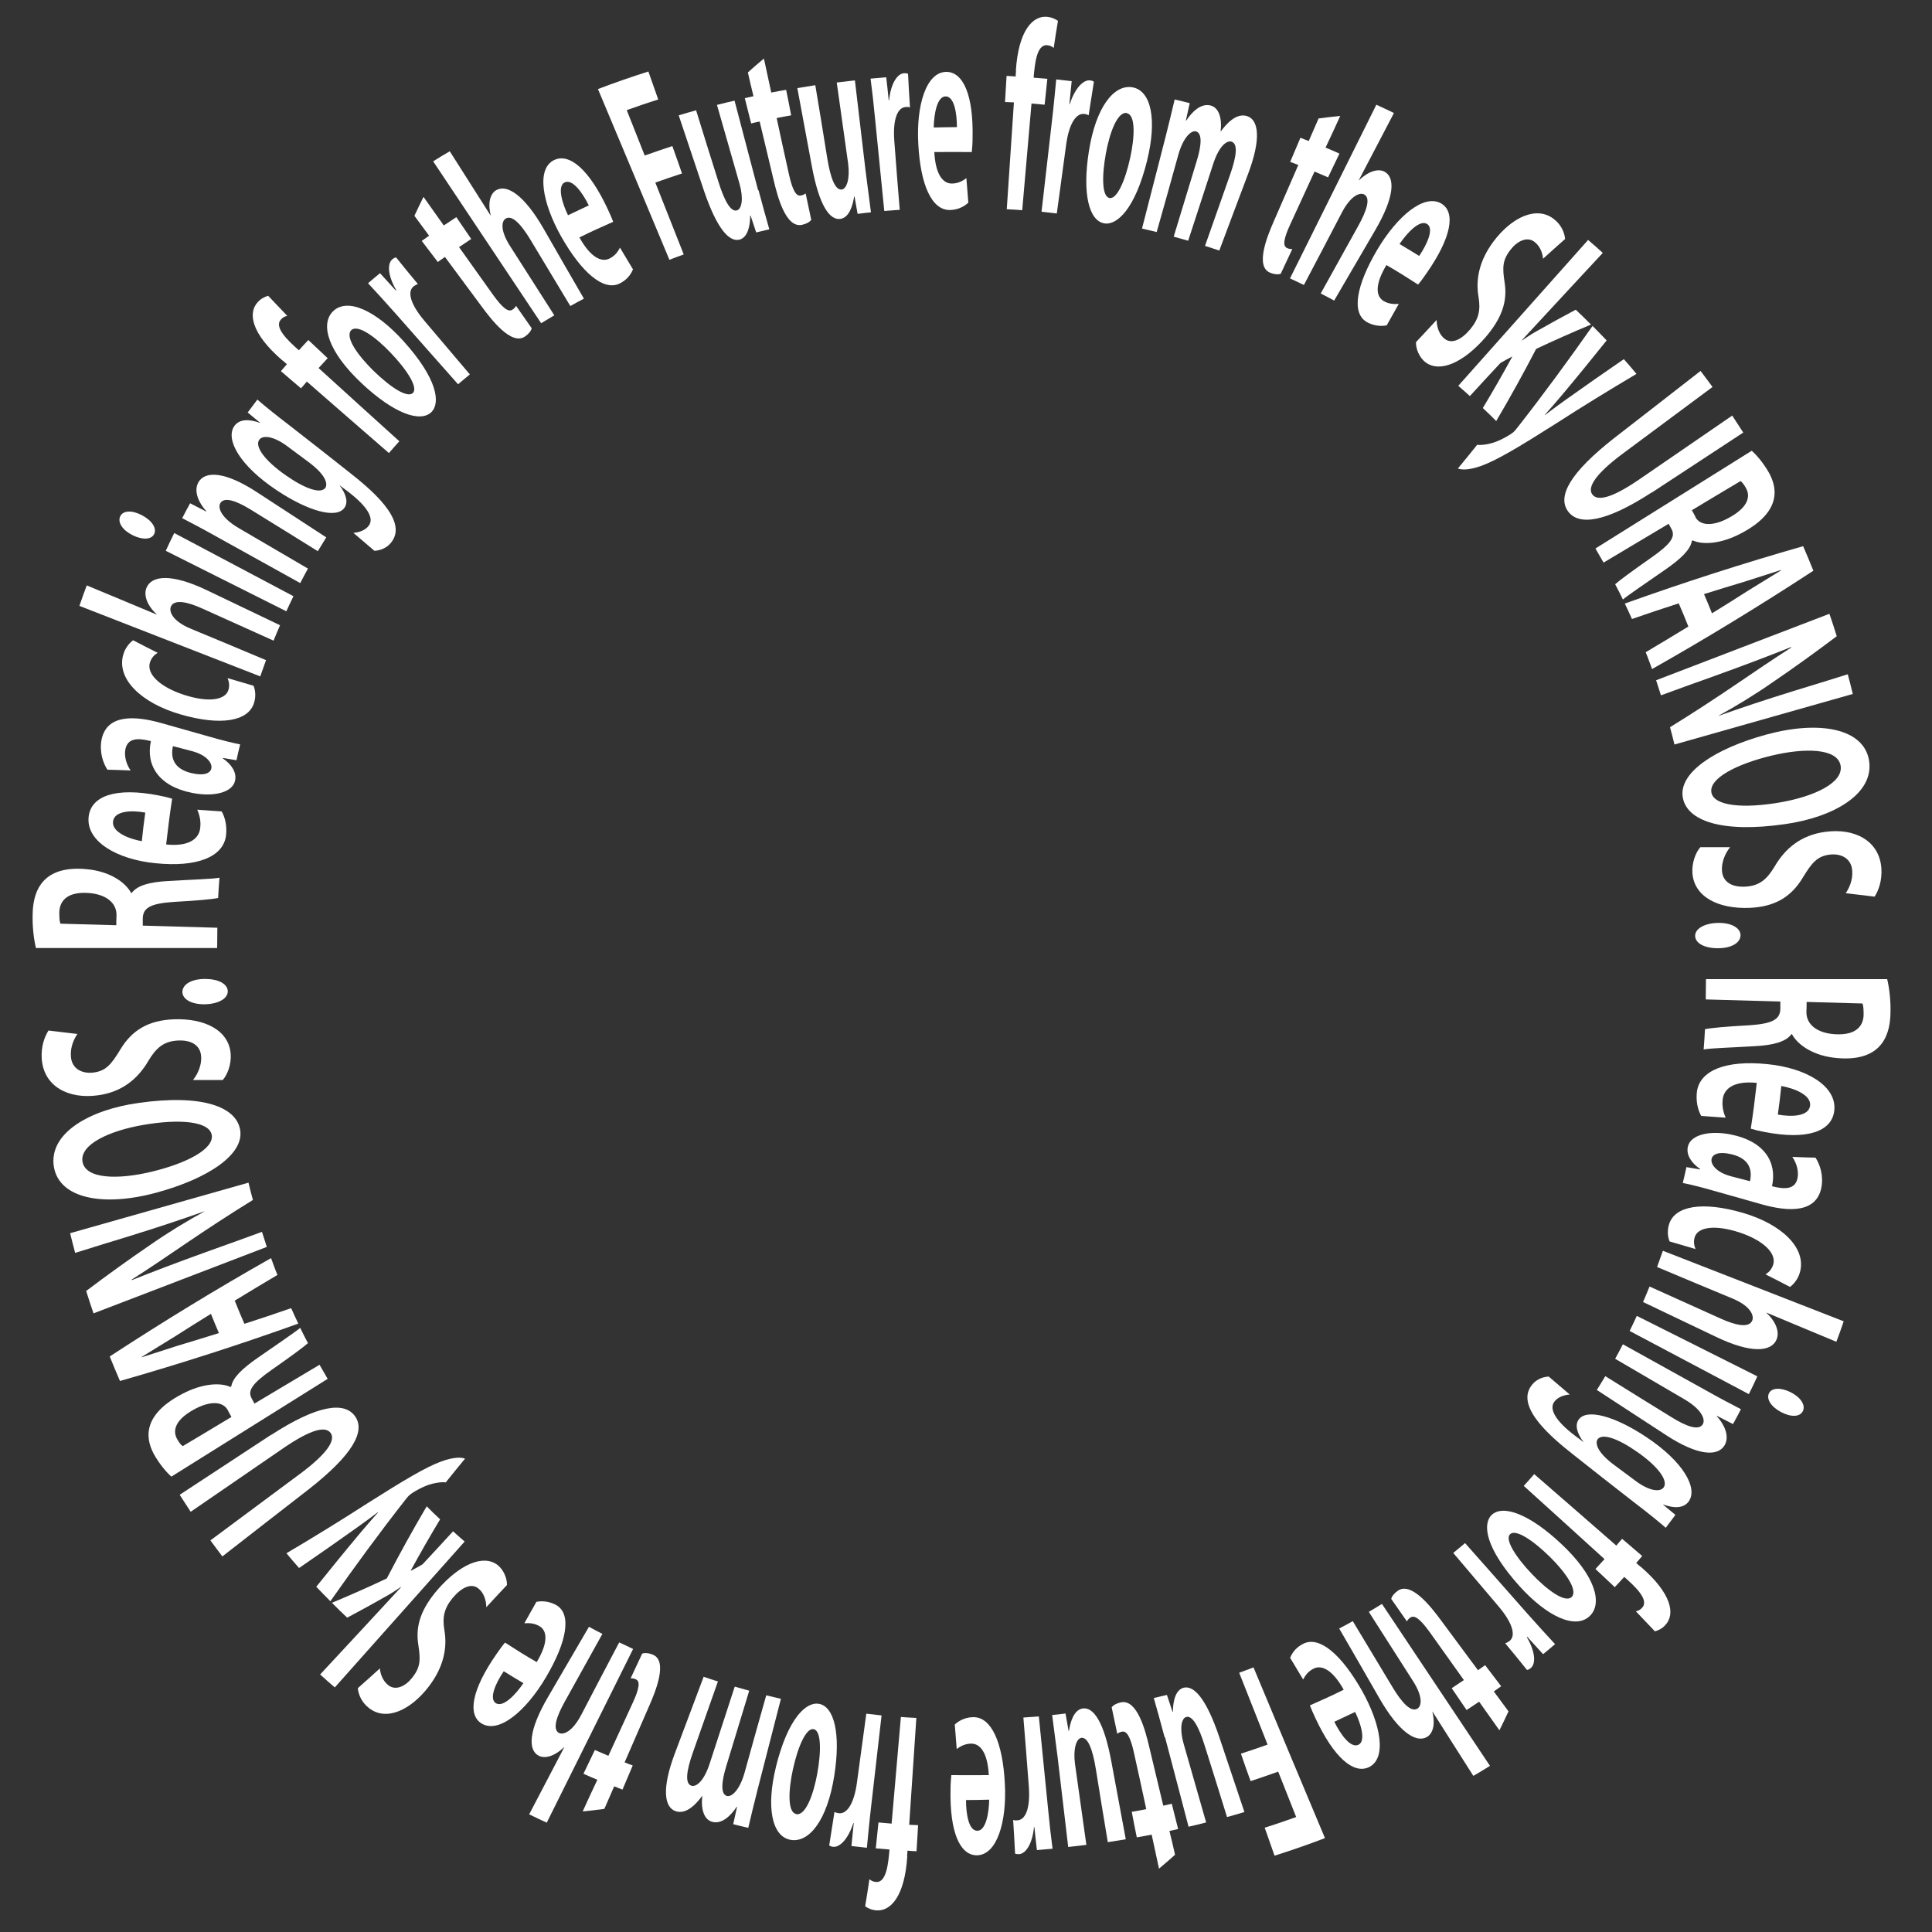 <?xml version="1.0" encoding="UTF-8"?>
<svg xmlns="http://www.w3.org/2000/svg" version="1.1" viewBox="0 0 1000 1000">
  <rect x="0" y="0" width="1000" height="1000" fill="#333333" stroke="none"/>
  <defs>
    <style>
      .cls-1 {
        fill: #fff;
      }

      .cls-2 {
        display: none;
      }
    </style>
  </defs>
  <!-- Generator: Adobe Illustrator 28.6.0, SVG Export Plug-In . SVG Version: 1.2.0 Build 709)  -->
  <g>
    <g id="_レイヤー_1" class="cls-2">
      <path d="M502.3,5.3l20.1,1c16.3.8,23.5,9.6,22.6,27.7l-2,41.2c-.9,18.1-8.9,26.2-25.2,25.5l-20.1-1,4.5-94.4h.1ZM516.9,87.4c4,.2,7.1-.9,9.1-3.3,2-2.5,2.7-5.3,3-12.3l1.7-35.8c.3-7.1,0-9.9-1.8-12.6-1.7-2.5-4.8-3.9-8.7-4.1l-4.4-.2-3.3,68.1s4.4.2,4.4.2Z"/>
      <path d="M563.7,105.2l-12.6-1.8,10-69.7,12.6,1.8-10,69.7ZM575.3,24.3l-12.6-1.8,1.8-12.6,12.6,1.8-1.8,12.6Z"/>
      <path d="M607.3,62c.2-6.8-1.1-9.3-5-10.1-3.5-.8-6.4,1.2-7.2,4.8-.9,3.9.4,6.6,6.4,13.8,10.8,13.1,12.8,17.9,10.7,27-2.5,11-11.4,16.4-22.9,13.8-11.3-2.6-16.5-10.4-15.5-24.3h12.4c0,4.1,0,5.6.5,7.3.9,3.1,2.8,5.1,5.5,5.8,3.7.8,6.6-1.1,7.6-5.1.9-4-.2-6.6-6-13.4-10.9-12.9-13.2-18.7-11.2-27.3,2.4-10.6,11.5-16.1,22.7-13.6,10.5,2.4,15.3,9.4,14.5,21.3,0,0-12.5,0-12.5,0Z"/>
      <path d="M651.8,80.6c1.6-4.7,2.3-6.6,2.5-7.8.7-3.7-.5-6-3.7-7.1-4-1.4-6.7.8-8.9,7.3l-9.7,28c-2.2,6.3-1.3,9.9,2.6,11.2,3.3,1.2,6-.3,7.8-4.7.5-1,1.3-3.4,2.8-7.6l12.1,4.2-1.1,3.1c-2.7,7.8-4.4,10.6-8,13.6-4.7,3.6-11,4.6-16.9,2.6-5.6-1.9-10.3-6.6-12.1-11.8-1.4-4.7-1-9.3,1.7-17l8-23.3c2.7-7.8,5.2-11.7,9.2-14.5,4.6-3,11.2-3.8,17-1.8,7.6,2.6,12.4,9.2,12.3,17,0,3-.7,5.1-3.4,12.9l-12.1-4.2h0Z"/>
      <path d="M698.6,126.3c-3.5,7.4-6.5,11-10.8,13.4-4.8,2.6-11.2,2.7-16.5.1-5.4-2.6-9.3-7.6-10.3-12.9-.9-4.8,0-9.4,3.6-16.8l10.5-22.1c3.5-7.4,6.5-11,10.8-13.4,4.8-2.6,11.2-2.7,16.5,0s9.3,7.6,10.3,12.9c.9,4.8,0,9.4-3.6,16.8,0,0-10.5,22.1-10.5,22.1ZM675,117.8c-2.9,6.1-2.5,9.6,1.3,11.4,3.8,1.8,6.8,0,9.7-6.2l12.7-26.7c2.9-6.1,2.5-9.6-1.3-11.4s-6.8,0-9.7,6.2l-12.7,26.7Z"/>
      <path d="M705.6,157l24.3-67.8,11.1,6.9-16.3,41.2,29.1-33.3,10.7,6.6-48.6,52.7-10.2-6.3h0Z"/>
      <path d="M761.6,155.3l-7.7,9.8c-4.1,5.2-4.5,8.9-1,11.6,1.9,1.5,4.2,1.7,6.1.7,1.3-.8,1.9-1.2,5.4-5.8.2-.2.8-1,1.7-1.9l10.1,7.9-2,2.6c-4.8,6.1-7.3,8.1-11.5,9.4-5.6,1.7-12,.3-16.9-3.5-4.8-3.8-7.7-9.7-7.6-15.1,0-5,2.1-9.3,7.1-15.7l15.1-19.3c5.1-6.5,8.8-9.3,13.4-10.7,5.3-1.4,11.7,0,16.4,3.7,4.8,3.8,7.5,9.3,7.4,14.9-.2,4.9-2.1,9.1-7.2,15.6l-9,11.5-20-15.6h.2ZM782.1,149.6c4.2-5.4,4.5-8.9,1.1-11.5-3.5-2.7-6.9-1.5-11,3.8l-4,5.1,9.9,7.8,4-5.1h0Z"/>
      <path d="M825.4,160.6l-6.9,7.3c8.5-2.5,13.7-1.8,18.7,2.5l-9.7,10.2c-.9-1.7-1.7-2.6-2.7-3.5-2.4-2.2-5.3-3.3-8.2-2.9-3.5.4-6.1,2.1-10.4,6.6l-29.4,30.9-9.2-8.8,48.6-51,9.2,8.8h0Z"/>
      <path d="M880.5,222.2c6.3-5.8,7.3-9.3,4.2-13.5-2.9-3.8-7.7-4.1-12.2-.7-5.2,3.9-6.7,8.3-8.1,21.9-1.8,19.9-4.4,26.3-13.6,33.2-11.5,8.7-24.8,7.4-32.8-3.2-8.4-11.1-5.9-24.5,6.1-34.1l10,9.3c-7.6,6.3-9.5,11.8-5.7,16.9,3.2,4.2,8.4,4.5,13.5.6,2.8-2.1,4.8-5.2,5.9-9.1,1-3.6,1.3-4.9,2.2-15.6,1.6-16.2,5-24.1,13.4-30.4,11.2-8.5,24-7,32.1,3.6,7.5,9.9,5.8,20.3-5.1,30.7l-9.9-9.8v.2Z"/>
      <path d="M900.7,276.2l-5.5-9.1-29.9,18.1c-8.2,5-9.6,7.5-6.8,12.1.7,1.1,1.2,1.7,2.5,3l-10.3,6.2c-2.8-2.6-4.3-4.7-5.8-7.1-2.5-4.1-3-8.5-1.3-12.3,1.6-3.9,3.6-5.8,10.9-10.2l34.2-20.7-4-6.7,9.9-6,4,6.7,16.5-10,6.6,10.9-16.5,10,5.5,9.1-9.9,6h-.1Z"/>
      <path d="M868.6,343.9l-5.5-11.5,6.9-3.3c-8.4-2.5-11.9-4.8-14.1-9.4-1.3-2.8-1.4-5.5,0-7.8,1.6-2.8,3.5-4.2,11-7.8l49.4-23.7,5.5,11.5-46.7,22.4c-3.7,1.8-4.3,2.1-5.1,2.9-1,.8-1.3,2.2-.8,3.3,1.2,2.4,3.9,3.8,8.9,4.7l48.5-23.3,5.5,11.5-63.5,30.4h0Z"/>
      <path d="M935.5,343.6c8.1,3.5,11.3,6.1,12.9,11,1,2.9.7,5.6-.8,7.8-1.9,2.6-3.9,3.8-11.8,6.5l-51.8,17.9-4.2-12,49-16.9c3.9-1.3,4.6-1.6,5.4-2.3,1.1-.7,1.5-2,1.1-3.2-.9-2.5-3.4-4.2-8.3-5.7l-50.9,17.6-4.2-12,66.5-23,4.2,12-7.2,2.5v-.2Z"/>
      <path d="M950.4,394c7.6,4.4,10.5,7.4,11.6,12.4.7,3,0,5.6-1.6,7.6-2.2,2.4-4.3,3.3-12.5,5.1l-53.5,11.9-2.8-12.4,50.6-11.2c4-.9,4.7-1,5.6-1.7,1.2-.6,1.8-1.8,1.5-3.1-.6-2.6-2.9-4.6-7.6-6.6l-52.6,11.7-2.8-12.4,68.7-15.2,2.8,12.4-7.5,1.7v-.2Z"/>
      <path d="M897.1,452.9l-1.7-12.6,69.8-9.3,1.7,12.6-69.8,9.3ZM978.1,442l-1.7-12.6,12.6-1.7,1.7,12.6-12.6,1.7Z"/>
      <path d="M961.7,471.7c6.8,5.6,9.1,9.1,9.3,14.2.2,3.1-.9,5.6-2.9,7.2-2.6,2-4.8,2.5-13.2,2.9l-54.8,2.7-.6-12.7,51.8-2.5c4.1-.2,4.8-.2,5.8-.7,1.3-.3,2.1-1.5,2-2.8,0-2.7-2.1-5-6.3-7.8l-53.8,2.6-.6-12.7,70.3-3.4.6,12.7-7.6.4h0Z"/>
      <path d="M957.6,552.8c.2-3-.5-5.7-2.3-7.8-2.3,0-2.7,0-7.4-.2l-11.9-.8c-6.8-.4-10.4-1.7-13.8-4.4-3.8-3.4-5.7-8.2-5.4-13.7,0-1.1,0-1.8.4-3.5-1.4-2.1-2.9-3.2-4.6-3.3s-3.4,1.9-4,7.5c-1.4,10.8-2.4,14.6-4.8,17.6-2.9,3.6-7.4,5.3-12.8,5-11.9-.8-17.9-10.1-16.9-26.1.9-13.4,5.9-21.1,13.8-20.6,4.9.3,7.5,3,11.3,12.2,2.8-5.5,5.5-7.7,9.6-7.5,3.8.2,7.2,3,10.9,8.8,4.6-5.8,9.3-7.5,18.6-6.9l13,.8c6.6.4,10.4,1.7,13.8,4.4,3.9,3.4,5.7,8.5,5.3,14.7-.4,6.5-2.9,10.6-8.8,14.1,4.5,2.7,6.8,6.1,6.9,10.2l-10.7-.7-.2.2ZM891.2,516.4c-4.1-.3-7,3.5-7.4,9.3-.5,7.1,2.2,11.9,6.5,12.2,3.4.2,4.9-1.5,5.8-6.4.2-1,.3-2.4,1.3-9.3-1.5-3.6-3.6-5.6-6.2-5.8h0ZM937,520.9c-6.2-.4-9,1.1-9.3,5.2-.3,4.1,2.3,6,8.5,6.4l13.7.9c6.4.4,9.2-1.1,9.4-5.2.3-4.1-2.3-6-8.7-6.4l-13.7-.9h0Z"/>
      <path d="M984.5,600.4l-4.9,19.5c-4,15.8-14.1,21.1-31.7,16.7l-40-10.1c-17.6-4.4-23.9-13.9-19.9-29.7l4.9-19.5,91.6,23.2h0ZM901.2,598.5c-1,3.8-.5,7.2,1.4,9.6,2,2.4,4.6,3.7,11.5,5.4l34.7,8.8c6.9,1.7,9.8,1.9,12.7.7,2.8-1.2,4.8-3.9,5.8-7.7l1.1-4.3-66-16.7-1.1,4.3h-.1Z"/>
      <path d="M905.4,651.6l-11.6-4.5c-6.2-2.4-9.8-1.7-11.4,2.4-.9,2.2-.4,4.6,1.1,6.1,1.1,1,1.7,1.4,7.1,3.5.3,0,1.2.5,2.3,1.1l-4.7,12-3-1.2c-7.3-2.8-9.9-4.6-12.3-8.3-3.2-4.9-3.8-11.4-1.5-17.2,2.2-5.7,7-10.2,12.3-11.6,4.8-1.3,9.5-.7,17.1,2.3l22.8,8.9c7.7,3,11.5,5.7,14.1,9.8,2.9,4.6,3.4,11.2,1.2,16.7-2.2,5.7-6.7,9.8-12.2,11.4-4.7,1.2-9.4.6-17-2.4l-13.6-5.3,9.2-23.6h.1ZM916.7,669.6c6.3,2.5,9.8,1.7,11.4-2.2,1.6-4.1-.6-7.1-6.8-9.5l-6.1-2.4-4.6,11.7,6.1,2.4h0Z"/>
      <path d="M896.1,715.5c6.5,2,9.2,1.3,11.1-2.2,1.6-3.1.5-6.5-2.8-8.2-3.5-1.8-6.5-1.3-15,2.7-15.4,7.1-20.6,7.8-28.8,3.4-10-5.3-12.9-15.3-7.5-25.7,5.4-10.3,14.3-13.3,27.5-8.8l-3.1,12c-4-1.2-5.5-1.4-7.3-1.4-3.2,0-5.7,1.3-7,3.9-1.8,3.4-.6,6.7,3,8.6,3.6,1.9,6.4,1.5,14.5-2.3,15.3-7.2,21.4-7.9,29.2-3.9,9.7,5.1,12.6,15.3,7.3,25.4-5,9.5-13,12.4-24.3,8.5l3.2-12.1h0Z"/>
      <path d="M875.7,763.5l5.8-8.9-29.3-19.1c-8.1-5.3-10.9-5.4-13.8-.9-.7,1.1-1,1.9-1.6,3.5l-10.1-6.6c1.2-3.6,2.3-5.9,3.9-8.3,2.6-4,6.3-6.4,10.5-6.5,4.2-.3,6.8.7,13.9,5.4l33.5,21.8,4.3-6.5,9.7,6.3-4.3,6.5,16.1,10.5-7,10.7-16.1-10.5-5.8,8.9-9.7-6.3h0Z"/>
      <path d="M815.4,745.8l7.7-10.2,56.2,42.4-7.7,10.2-56.2-42.4ZM880.6,795l7.7-10.2,10.2,7.7-7.7,10.2-10.2-7.7Z"/>
      <path d="M848.1,804.6c.9,8.8,0,12.8-3.3,16.6-2.1,2.3-4.5,3.4-7.2,3.1-3.2-.4-5.2-1.6-11.4-7.2l-40.8-36.6,8.5-9.5,38.6,34.6c3.1,2.7,3.6,3.2,4.6,3.6,1.1.6,2.5.4,3.4-.6,1.8-2,2-5,1-10l-40.1-35.9,8.5-9.5,52.4,47-8.5,9.5-5.7-5.1h0Z"/>
      <path d="M759.9,803.9c2.8,2.3,3.1,2.7,6,5.3,0-8,1.5-13.3,5.1-16.4,5.2-4.6,12.9-2.7,19.7,4.9,8.2,9.2,8.2,17.2.4,39.6l3,3.4c5.1,5.7,7.2,6.5,10.3,3.7,3-2.6,2.5-5.8-1.9-11.2l9.8-8.6c8.3,10.8,7.9,21.3-1,29.2-4.3,3.9-9.4,5.5-14,4.3-4.7-1-7.3-3-13.6-10.1l-15.4-17.4c-10.8-12.2-12.3-13.7-17.9-18.2l9.5-8.5h0ZM784.6,829.9c3-10.5,2.5-16.4-2.3-21.8-3.1-3.5-6.2-4.4-8.2-2.6-2.2,2-2.9,5.4-1.9,10.4l12.4,14h0Z"/>
      <path d="M755.5,881.2l8.6-6.2-20.5-28.3c-5.6-7.8-8.2-8.9-12.6-5.8-1,.7-1.6,1.4-2.8,2.7l-7.1-9.8c2.4-3,4.3-4.7,6.6-6.3,3.9-2.8,8.2-3.7,12.1-2.3,4.1,1.3,6.1,3.1,11.1,10l23.4,32.4,6.3-4.6,6.8,9.4-6.3,4.6,11.3,15.6-10.3,7.5-11.3-15.6-8.6,6.2-6.8-9.4h0Z"/>
      <path d="M705.6,843l10.8-6.7,37.2,59.8-10.8,6.7-37.2-59.8ZM748.8,912.4l10.8-6.7,6.7,10.8-10.8,6.7-6.7-10.8Z"/>
      <path d="M675.2,885.3c-3.7-7.3-4.8-11.9-4.1-16.7.9-5.4,4.7-10.5,10-13.2s11.6-2.8,16.5-.3c4.3,2.2,7.4,5.8,11.1,13.1l11.1,21.8c3.7,7.3,4.8,11.9,4.1,16.7-.9,5.4-4.7,10.5-10,13.2s-11.6,2.8-16.5.3c-4.3-2.2-7.4-5.8-11.1-13.1l-11.1-21.8ZM696.2,871.7c-3.1-6.1-6.1-7.9-9.9-5.9-3.8,1.9-4.1,5.4-1,11.5l13.5,26.4c3.1,6.1,6.1,7.9,9.9,5.9,3.8-1.9,4.1-5.4,1-11.5l-13.5-26.4Z"/>
      <path d="M667.3,931.4c-3.3,8.2-5.9,11.4-10.6,13.2-2.9,1.1-5.6.9-7.8-.6-2.7-1.9-3.9-3.8-6.8-11.7l-19.2-51.3,11.9-4.5,18.2,48.6c1.4,3.8,1.7,4.5,2.4,5.3.7,1.1,2.1,1.5,3.3,1,2.5-.9,4.1-3.5,5.5-8.4l-18.9-50.4,11.9-4.5,24.7,65.9-11.9,4.5-2.7-7.2h0Z"/>
      <path d="M604,938.8c2.9,6.1,5.2,7.8,9,6.8,3.4-.9,5.1-3.9,4.2-7.5-1-3.8-3.3-5.7-12-9.4-15.6-6.7-19.5-10.1-21.8-19.2-2.8-11,2.7-19.8,14.1-22.7,11.3-2.8,19.4,1.8,24.9,14.6l-11,5.7c-1.8-3.8-2.6-5-3.8-6.3-2.2-2.4-4.8-3.3-7.5-2.6-3.7.9-5.4,4-4.4,8s3.2,5.8,11.4,9.2c15.5,6.6,20.2,10.7,22.4,19.2,2.7,10.6-2.9,19.6-14.1,22.4-10.4,2.6-17.9-1.5-22.6-12.4l11.1-5.7h0Z"/>
      <path d="M463.4,993.4l1.8-63.7c.4-14,1.7-19.1,6.4-24.5,4-4.6,10.1-7.2,16.6-7,6.7.2,12.7,3.2,16.3,8,4.4,5.7,5.4,10.9,5,24.8l-1.8,63.7-14.2-.4,1.8-62.2c.3-8.9,0-13.2-.6-15.2-1-3.4-3.5-5.5-6.9-5.6-3.5,0-6.3,2.1-7.4,6-.5,1.8-.9,6.4-1.1,14.3l-1.8,62.2-14.2-.4h.1Z"/>
      <path d="M434.5,958c-6.9,5.5-10.7,7.1-15.7,6.3-3.1-.5-5.3-2-6.5-4.3-1.4-2.9-1.5-5.2-.2-13.5l8.4-54.2,12.6,1.9-7.9,51.2c-.6,4.1-.7,4.8-.5,5.8,0,1.3,1.1,2.3,2.3,2.5,2.7.4,5.3-1,8.9-4.6l8.2-53.2,12.6,1.9-10.7,69.6-12.6-1.9,1.2-7.6h0Z"/>
      <path d="M373.5,941.1l8,2,14.4-57,12.4,3.1-14.4,57,7.7,1.9-2.9,11.3-7.7-1.9-2,7.8c-1.7,6.6-3,9-6,11-3.5,2.3-8,2.9-13,1.7-2.6-.7-4.5-1.4-6.6-2.7l2.7-10.6c1.6.7,2.4.9,3.4,1.1,4.4,1.1,6.5-.7,8.1-7.2l1.1-4.4-8-2,2.9-11.3v.2Z"/>
      <path d="M340,891.9c2.8-7.7,5.4-11.6,9.4-14.4,4.5-3,10.8-3.8,16.4-1.8s10,6.6,11.6,11.8c1.3,4.7.9,9.3-1.9,17.1l-8.2,23.1c-2.8,7.7-5.4,11.6-9.4,14.4-4.5,3-10.8,3.8-16.4,1.8s-10-6.6-11.6-11.8c-1.3-4.7-.9-9.3,1.9-17.1l8.2-23.1ZM364.3,897.8c2.3-6.4,1.6-9.8-2.4-11.3-4-1.4-6.7.8-9,7.2l-10,27.9c-2.3,6.4-1.6,9.8,2.4,11.3,4,1.4,6.7-.8,9-7.2l10-27.9Z"/>
      <path d="M298.4,924.9l4.3-9.1c-7.2,5-12.4,6.1-18.5,3.5l6-12.7c1.4,1.3,2.4,1.9,3.7,2.5,2.9,1.4,6.1,1.4,8.7.2,3.2-1.5,5.1-3.9,7.8-9.5l18.2-38.6,11.5,5.4-30,63.7-11.5-5.4h-.2Z"/>
      <path d="M244.9,883.5c2.6,1.5,5.3,2.2,8,1.5.9-2.1,1.1-2.5,3.5-6.5l6.1-10.2c3.5-5.8,6.2-8.5,10.2-10.2,4.7-1.8,9.9-1.4,14.6,1.5,1,.6,1.6.9,3,1.9,2.5-.3,4.2-1.2,5-2.6,1.2-1.9-.2-3.9-4.9-7-9-6.2-11.9-8.8-13.4-12.3-1.9-4.3-1.4-9.1,1.4-13.7,6.1-10.2,17.2-11.4,30.9-3.2,11.6,6.9,16.1,14.8,12,21.7-2.5,4.3-6.1,5.3-16,4.5,3.6,5,4.4,8.4,2.3,11.9-2,3.3-6,5-12.8,5.7,3.1,6.8,2.4,11.7-2.3,19.7l-6.7,11.2c-3.4,5.7-6.2,8.5-10.2,10.2-4.8,1.9-10.1,1.2-15.5-2-5.6-3.3-8.1-7.5-8.5-14.3-4.5,2.8-8.6,3.3-12.2,1.4l5.5-9.2h0ZM282.7,879.9c3.2-5.4,3.1-8.5-.4-10.6s-6.4-.7-9.6,4.7l-7,11.8c-3.3,5.5-3.2,8.7.3,10.8s6.4.7,9.6-4.8l7-11.8h.1ZM307.6,841.1c2.1-3.5,0-7.9-4.9-10.8-6.1-3.6-11.6-3.5-13.8.2-1.7,2.9-.9,5.1,3.1,8.1.8.6,2,1.4,7.7,5.4,3.9.4,6.7-.7,8-2.8h-.1Z"/>
      <path d="M242.9,848.1l7.6-9.9c4-5.3,4.4-9,.9-11.6-1.9-1.5-4.3-1.6-6.1-.6-1.3.8-1.9,1.3-5.4,5.9-.2.2-.8,1-1.7,1.9l-10.2-7.8,2-2.6c4.7-6.2,7.2-8.2,11.4-9.5,5.6-1.8,12-.5,16.9,3.3,4.8,3.7,7.9,9.6,7.8,15,0,5-2,9.4-6.9,15.8l-14.9,19.5c-5,6.5-8.6,9.4-13.3,10.9-5.3,1.5-11.7.2-16.4-3.4-4.8-3.7-7.6-9.2-7.6-14.9.2-4.9,2-9.2,7-15.7l8.8-11.6,20.2,15.4h0ZM222.5,854c-4.1,5.4-4.4,9-1,11.6,3.5,2.7,7,1.4,11-3.9l4-5.2-10-7.6-4,5.2h0Z"/>
      <path d="M175.9,824.8l7.8,7.2,23.8-25.6c6.6-7,7.2-9.8,3.2-13.4-.9-.9-1.7-1.3-3.2-2.2l8.2-8.8c3.4,1.8,5.4,3.3,7.5,5.2,3.5,3.3,5.2,7.3,4.6,11.5-.5,4.2-1.9,6.6-7.7,12.8l-27.2,29.2,5.7,5.3-7.9,8.5-5.7-5.3-13.1,14.1-9.3-8.7,13.1-14.1-7.8-7.2,7.9-8.5h0Z"/>
      <path d="M150.3,797.1l7.2,7.8,25.9-23.6c7.1-6.5,7.9-9.2,4.3-13.1-.9-.9-1.5-1.5-3-2.4l8.9-8.1c3.2,2.1,5.1,3.7,7.1,5.8,3.2,3.6,4.6,7.7,3.7,11.8-.8,4.2-2.4,6.4-8.7,12.1l-29.5,26.9,5.2,5.8-8.6,7.8-5.2-5.8-14.2,13-8.6-9.4,14.2-13-7.2-7.8,8.6-7.8h0Z"/>
      <path d="M175.1,733.1c-2.5,2.6-3,2.9-5.8,5.5,8,.6,13.1,2.6,16,6.5,4.1,5.6,1.6,13.1-6.5,19.2-9.9,7.4-17.8,6.7-39.5-2.9l-3.6,2.7c-6.1,4.6-7,6.7-4.6,10,2.4,3.2,5.5,2.9,11.3-1l7.8,10.4c-11.5,7.3-21.9,6.1-29.1-3.4-3.5-4.7-4.6-9.8-3.1-14.3,1.4-4.6,3.6-7.1,11.2-12.7l18.6-13.9c13.1-9.7,14.7-11.1,19.7-16.3l7.6,10.2ZM147.1,755.5c10.2,3.9,16.1,3.9,21.9-.4,3.7-2.8,4.9-5.8,3.3-7.9-1.8-2.4-5.2-3.4-10.2-2.8l-15,11.2h0Z"/>
      <path d="M101.7,737c-7.2-1.2-10.9-3.3-13.3-7.5-2.1-3.6-2-7.4.3-10.8,2.3-3.4,4.9-5.4,13.1-10.2l24.4-14.1c8.2-4.8,11.2-6,15.4-6.3,4.1-.3,7.5,1.6,9.5,5.1,2.4,4.2,2.4,8.4-.1,15.3l5.9-3.4,6.4,11-81.7,47.4-6.4-11,26.7-15.5h-.2ZM144.8,712c.7-3,.6-5.2-.5-7.1s-2.8-2.8-4.5-2.6c-1.9,0-2.9.6-7.2,3l-24.6,14.3c-4.3,2.5-5.3,3.2-6.2,4.8-1,1.4-1,3.4,0,5.2s2.9,3.1,5.9,4l37.1-21.5h0Z"/>
      <path d="M135.3,664.2l5.4,11.5-85.5,40.2-5.4-11.5,85.5-40.2h0Z"/>
      <path d="M96.3,655.9l11.7-4.3c6.2-2.3,8.5-5.2,7-9.4-.8-2.3-2.7-3.7-4.9-3.8-1.5,0-2.2,0-7.7,2.1-.3,0-1.2.4-2.4.8l-4.5-12.1,3.1-1.1c7.3-2.7,10.5-3.1,14.7-2,5.7,1.5,10.4,6,12.5,11.8,2.1,5.7,1.5,12.3-1.5,16.9-2.7,4.2-6.7,6.8-14.3,9.6l-23,8.5c-7.7,2.8-12.4,3.4-17.1,2.1-5.2-1.5-10-6.1-12-11.7-2.1-5.7-1.5-11.8,1.6-16.6,2.7-4,6.6-6.7,14.3-9.5l13.7-5.1s8.8,23.8,8.8,23.8ZM75.8,650c-6.4,2.4-8.5,5.2-7,9.2,1.5,4.1,5.1,4.9,11.4,2.6l6.1-2.3-4.4-11.8-6.1,2.3Z"/>
      <path d="M86.5,578l21.1-.3,2.3,13.8-95.7.5-3.1-18.2,90.4-31.9,2.4,14.4-20,6.7,2.5,14.9h0ZM35.2,579.3l38-1-1.8-10.9s-36.2,11.9-36.2,11.9Z"/>
      <path d="M5.4,503l94.4-4,.5,12.7-6.8.3c5.9,4.4,8.1,8,8.3,12.8.2,4.1-1.7,7.4-5.3,9.4s-6.8,2.6-16.3,3l-28.2,1.2c-9.5.4-12.8,0-16.5-1.6-3.8-1.7-5.9-4.9-6.1-9-.2-4.8,1.8-8.6,7.2-13.5l-30.8,1.3-.5-12.7h.1ZM43.7,514.1c-2,2.4-2.9,4.4-2.8,6.5,0,2.1,1.2,3.8,2.7,4.4,1.6.8,2.9.9,7.8.7l28.4-1.2c5-.2,6.1-.4,7.7-1.3,1.5-.8,2.4-2.5,2.4-4.6s-1.2-4.1-3.4-6.2l-42.9,1.8h.1Z"/>
      <path d="M100.7,478.7l-71.2,10.4.9-13,44-4.9-43.1-10.1.8-12.6,69.4,18.2-.8,12Z"/>
      <path d="M72.9,430.2l12.3,2.2c6.6,1.2,10-.2,10.7-4.6.4-2.4-.5-4.5-2.3-5.7-1.3-.8-2-1.1-7.7-2.1-.3,0-1.3-.2-2.5-.6l2.3-12.7,3.2.6c7.7,1.4,10.6,2.6,13.7,5.7,4.1,4.2,5.9,10.4,4.8,16.5-1.1,6-4.9,11.4-9.8,13.8-4.4,2.2-9.2,2.5-17.2,1.1l-24.1-4.3c-8.1-1.4-12.4-3.3-15.8-6.8-3.8-4-5.5-10.3-4.5-16.2,1.1-6,4.7-11,9.7-13.5,4.4-2.1,9.1-2.4,17.1-1l14.4,2.5-4.4,25h.1ZM58.2,414.8c-6.7-1.2-10,.2-10.7,4.4-.8,4.3,2,6.8,8.5,8l6.4,1.1,2.2-12.4s-6.4-1.1-6.4-1.1Z"/>
      <path d="M55.2,372.7c-4.5-7.6-5.6-11.6-4.1-16.5.9-3,2.7-5,5.2-5.9,3.1-1,5.4-.8,13.4,1.6l52.5,15.7-3.7,12.2-49.7-14.8c-3.9-1.2-4.6-1.4-5.7-1.3-1.3,0-2.4.7-2.8,2-.8,2.6.3,5.4,3.4,9.4l51.6,15.4-3.7,12.2-67.4-20.2,3.7-12.2,7.3,2.2v.2Z"/>
      <path d="M81.6,311.3l-4,9.8,32.4,13.3c8.9,3.7,11.7,3.3,13.7-1.7.5-1.2.7-2,.9-3.8l11.1,4.6c-.5,3.8-1.2,6.2-2.3,8.9-1.8,4.5-5,7.4-9.1,8.4-4.1,1.1-6.8.6-14.7-2.7l-37-15.2-3,7.2-10.7-4.4,3-7.2-17.8-7.3,4.8-11.8,17.8,7.3,4-9.8,10.7,4.4h.2Z"/>
      <path d="M155.2,296.8l-6,11.3-6.8-3.6c3,8.3,3.2,12.4.8,16.9-1.5,2.8-3.6,4.3-6.2,4.7-3.2.4-5.4-.3-12.8-4.2l-48.4-25.7,6-11.3,45.8,24.3c3.6,1.9,4.3,2.3,5.3,2.3,1.3.3,2.5-.3,3.1-1.4,1.3-2.4.8-5.4-1.5-9.9l-47.6-25.2,6-11.3,62.2,33h0Z"/>
      <path d="M108.4,239.7l8.4,5.5c-4-7.9-4.2-13.1-.8-18.9l11.7,7.7c-1.5,1.2-2.2,2.1-3,3.3-1.8,2.7-2.3,5.8-1.4,8.6,1,3.4,3.1,5.6,8.3,9l35.6,23.5-7,10.6-58.7-38.8,7-10.6h0Z"/>
      <path d="M159.7,232.7l9.7,7.8c5.2,4.2,8.8,4.6,11.6,1.2,1.5-1.9,1.8-4.2.8-6.1-.7-1.3-1.2-1.9-5.7-5.5-.2-.2-1-.8-1.9-1.7l8.1-10,2.5,2.1c6.1,4.9,8,7.4,9.2,11.6,1.6,5.7.1,12-3.8,16.8-3.8,4.7-9.8,7.6-15.2,7.3-5-.2-9.3-2.2-15.6-7.3l-19-15.4c-6.4-5.2-9.2-8.9-10.5-13.6-1.4-5.3.2-11.7,3.9-16.3,3.8-4.7,9.4-7.3,15.1-7.1,4.9.3,9.1,2.3,15.5,7.4l11.3,9.2-16,19.7h0ZM154.3,212.2c-5.3-4.3-8.8-4.6-11.5-1.3-2.8,3.4-1.6,6.9,3.6,11.1l5.1,4.1,7.9-9.8-5.1-4.1Z"/>
      <path d="M187.9,174.7c-5.6-3.8-8.4-4-11.2-1.3-2.5,2.5-2.4,6,.2,8.6,2.8,2.8,5.8,3.2,15.1,2,16.8-2.1,21.9-1.2,28.5,5.5,8,8.1,7.7,18.5-.6,26.7s-17.7,8.3-28.8,0l6.6-10.5c3.5,2.3,4.8,3,6.5,3.5,3.1.9,5.8.4,7.8-1.6s2.6-6.2-.3-9.1-5.7-3.3-14.5-2.2c-16.7,2.2-22.8,1.1-29-5.2-7.7-7.8-7.4-18.4.7-26.4,7.7-7.6,16.2-7.8,25.7-.8l-6.7,10.6v.2Z"/>
      <path d="M256.4,157l9.1,19-11.6,7.9-40.6-86.7,15.2-10.4,66.9,68.7-12,8.2-14.5-15.3-12.5,8.6ZM233.7,110.9l16.8,34.1,9.1-6.2-26-27.9h0Z"/>
      <path d="M332.1,137l-24.2-32.9,11.4,39.2-10.1,4.9-42.4-57.7,10.8-5.3,24.1,34-11.6-40,9-4.4,24.4,32.7-11.7-38.9,10.4-5.1,20,68.6-10.2,5h.1Z"/>
      <path d="M382.7,117.6c-1.6-3.2-1.8-3.7-3.4-7.2-3.1,7.4-6.7,11.6-11.2,13-6.6,2.1-12.9-2.6-16.1-12.3-3.8-11.7-.7-19,15.4-36.4l-1.4-4.3c-2.4-7.3-4.1-8.8-8-7.5-3.8,1.2-4.6,4.3-2.7,11l-12.4,4c-3.3-13.2,1.2-22.7,12.5-26.4,5.5-1.8,10.8-1.3,14.5,1.7,3.9,2.8,5.6,5.6,8.5,14.7l7.2,22.1c5,15.5,5.8,17.5,9.1,23.8l-12.1,3.9h.1ZM370.4,83.9c-7,8.4-8.8,14-6.6,20.9,1.4,4.4,3.9,6.5,6.5,5.6,2.8-.9,4.9-3.8,5.9-8.8l-5.8-17.8h0Z"/>
      <path d="M397.3,29.4l-12.4,2.9-2.9-12.4,12.4-2.9,2.9,12.4ZM415.7,109.1l-12.4,2.9-15.9-68.6,12.4-2.9,15.9,68.6Z"/>
      <path d="M443.2,44.6l-10.5,1.7,5.5,34.5c1.5,9.5,3.3,11.7,8.6,10.8,1.3-.2,2.1-.5,3.7-1.2l1.9,11.9c-3.5,1.6-6,2.2-8.8,2.7-4.8.8-9-.4-11.9-3.4-3.1-3-4-5.5-5.4-13.9l-6.3-39.4-7.7,1.2-1.8-11.5,7.7-1.2-3-19,12.6-2,3,19,10.5-1.7,1.8,11.5h0Z"/>
    </g>
    <g id="_レイヤー_2" data-name="レイヤー_2">
      <g>
        <path class="cls-1" d="M68.1,462.3c2.8-4,9.4-5.8,19.1-6.3,11.3-.7,22.8-1,26.4-1.7-.3,3.5-.5,7-.7,10.5-2.8.6-11.1,1.4-22.6,2-12.3.8-16.2,3-16.4,8.4,0,1.3,0,2.6,0,3.9,12.9.4,25.7.7,38.6,1.1,0,3.5-.1,7-.1,10.5-31.3,0-62.6,0-93.8,0-1.1-4.6-1.9-11-1.7-17.7.2-8.7,2.7-25.6,28.1-23.1,11.6,1.1,19.7,6.5,22.9,12.3.1,0,.2,0,.4,0ZM60.3,473.9c.2-6.7-5.6-11.1-14.6-11.7-12.2-.8-14.9,5.3-15,10,0,2.8.1,4.8.6,5.9,9.6.3,19.3.5,28.9.8,0-1.6,0-3.3.1-4.9Z"/>
        <path class="cls-1" d="M114.7,419.9c2,3.5,2.8,8,2.3,12.5-1.4,11.2-15.1,16.6-36.5,14.4-19.7-1.9-36.2-11.2-34.6-24.2,1.3-10.7,14.1-15.2,36.1-10.9,2.7.5,5.2,1.1,7.1,1.7-1.2,7.8-2.2,15.7-3.1,23.7,11.7,1.2,16.9-2.9,17.6-8.3.5-3.8-.3-6.9-1.5-9.7,4.2.3,8.4.6,12.7.9ZM75.2,420.6c-7.1-1.3-16-1-16.7,4.6-.7,5.5,8.2,9,14.9,10.2.5-5,1.1-9.9,1.8-14.8Z"/>
        <path class="cls-1" d="M108.4,381.3c5.9,1.7,11.8,3.2,15.9,4-.7,2.7-1.3,5.5-1.9,8.2-2.4-.4-4.7-.8-7.1-1.2,0,0,0,.1,0,.2,4.9,3.4,7.2,7.5,6.4,11.4-1.2,6.4-11.3,8.7-22.2,6.5-17.4-3.4-24.1-14.3-21.4-26.8-6.6-1.7-12-1.7-13.2,4.2-.7,3.7.5,7.8,2.7,11-4-.2-8-.3-12-.4-2.2-3.3-4.3-9.2-3-15.7,2.7-12.9,16.8-12.5,31.4-8.3,8.1,2.3,16.3,4.6,24.4,6.9ZM89.5,386.3c-1.2,5.4,0,11.7,9.8,13.9,6.4,1.5,9.6,0,10.1-2.5.5-2.3-1.8-6.8-10.3-9l-9.6-2.5Z"/>
        <path class="cls-1" d="M131.2,354.9c.9,2,1.4,5.5.3,8.9-2.9,9.5-17.1,12.1-38.3,5.9-19.9-5.8-33.3-18.3-29.3-31.2,1-3.3,3.3-5.9,5-7.1,4.2,2.2,8.5,4.4,12.7,6.5-1.5.9-3.1,2.3-4,5-1.9,6.3,5.9,12.9,17.5,16.7,12.9,4.2,21.5,2.7,23.1-2.4.7-2.2.4-4.3-.4-6.2,4.4,1.3,8.9,2.6,13.3,3.9Z"/>
        <path class="cls-1" d="M145,323.5c-1.2,2.7-2.3,5.4-3.4,8.1-12.2-5.5-24.4-11-36.6-16.5-8.1-3.7-15-5.1-16.6-1-.9,2.4.7,7.3,10.3,11.3,13,5.4,26,10.8,39,16.3-1,2.8-2,5.6-3,8.4-31.2-12.2-62.4-24.3-93.6-36.5,1.2-3.6,2.5-7.1,3.8-10.6,12.1,5,24.2,10.1,36.2,15.1,0,0,0,0,0-.1-5.7-5.4-6.6-10.5-5.3-13.7,2.6-6.5,13-7.6,31.5,1.3,12.5,6,25.1,12,37.6,18Z"/>
        <path class="cls-1" d="M79.8,276.4c-1.4,3-6.2,3.1-11.2.6-5.2-2.6-7.8-6.6-6.4-9.7,1.5-3.2,6.2-3.3,11.3-.6,5.3,2.8,7.7,6.8,6.3,9.7ZM151.9,308.6c-1.3,2.6-2.5,5.2-3.7,7.8-20.8-10.4-41.6-20.9-62.4-31.3,1.4-3.1,2.9-6.2,4.4-9.2,20.6,10.9,41.2,21.8,61.7,32.7Z"/>
        <path class="cls-1" d="M168.9,278.1c-1.5,2.4-2.9,4.8-4.4,7.2-11.6-7.2-23.1-14.4-34.7-21.5-7.3-4.5-13.8-6.9-15.8-3.3-1.3,2.3.3,7.4,9.5,12.8,12,7,23.9,14,35.9,21-1.4,2.5-2.7,5-4,7.5-14.2-7.9-28.5-15.8-42.7-23.7-7.1-4-13-7.1-18.4-9.9,1.3-2.6,2.7-5.1,4.1-7.7,2.8,1.4,5.6,2.9,8.4,4.3,0,0,0-.1,0-.2-3.7-4-6.8-10.2-4.1-15,3.5-6,13.8-5.6,30.2,5.1,12,7.8,24,15.6,35.9,23.4Z"/>
        <path class="cls-1" d="M133.3,206.9c3.8,3.3,8.6,7.2,16.3,13.1,10.4,8.1,20.8,16.2,31.1,24.4,10.8,8.5,30.3,24.5,22.2,35.8-1.9,2.8-5.2,4.7-9.1,4.9-3.6-3.1-7.3-6.2-10.9-9.3,2.9-.2,6.3-1.3,8.1-3.9,2.5-3.6-.4-9.5-11.2-17.7-1.4-1-2.8-2.1-4.1-3.1,0,0,0,0,0,0,3.5,4.6,4.6,8.9,2.6,11.7-4.2,6-19.1,1.6-35-9-19.3-12.8-26.8-26.5-22-33.3,2.7-3.8,7.9-3.6,13.3-1.6,0,0,0,0,0-.1-2.1-1.8-4.3-3.5-6.4-5.3,1.7-2.3,3.4-4.5,5.1-6.8ZM149,231.2c-7.1-5.4-12.9-6.2-14.8-3.6-2.5,3.5,2.9,10.9,13.7,18.4,10,7,18.1,9.8,20.5,6.5,1.1-1.6,1-6.1-8.5-13.2-3.6-2.7-7.3-5.4-10.9-8.1Z"/>
        <path class="cls-1" d="M146.1,186.5c-16-13.8-17.9-24.5-12.7-30.1,1.7-1.9,3.7-2.8,5.4-3.3,3.3,3.5,6.6,6.9,9.9,10.4-1.1.2-2.3.7-3.3,1.9-3.8,4.1,4,11.2,9.3,15.9,1.6-1.8,3.2-3.5,4.9-5.3,3.3,3.1,6.7,6.3,10,9.4-1.6,1.7-3.1,3.4-4.7,5.1,13.9,12.6,27.8,25.3,41.8,37.9-1.8,2-3.6,4-5.4,6.1-14.2-12.3-28.4-24.7-42.5-37-1,1.2-2,2.4-3,3.5-3.5-3-7-5.9-10.4-8.9,1-1.2,2.1-2.4,3.1-3.6-.7-.6-1.5-1.3-2.2-1.9Z"/>
        <path class="cls-1" d="M208.7,176.4c17.9,19.8,19.3,32.2,14.6,36.9-5.8,5.6-19.5.7-36.1-14.9-17.2-16.1-21.8-30.6-14.7-37.4,7.4-7,22-.3,36.3,15.5ZM181.9,170.8c-3.7,3.6,3.6,13.4,11.2,20.9,8.9,8.7,17.7,14.5,20.6,11.7,2.8-2.7-2.8-11.7-11.4-20.7-7.5-7.9-17-15.1-20.5-11.8Z"/>
        <path class="cls-1" d="M216.2,147.1c-.7.2-1.4.6-2.1,1.1-3.3,2.6-2,8.9,5.7,18,7.8,9.2,15.6,18.4,23.4,27.6-2.1,1.7-4.1,3.4-6.1,5.1-10.6-12-21.3-24-31.9-36.1-5.8-6.5-10.4-11.6-14.7-16.2,2.1-1.8,4.1-3.5,6.2-5.2,2.7,3,5.5,6,8.2,9,0,0,.1-.1.2-.2-4.6-7.9-4.6-13.9-2-16,.7-.6,1.2-.8,1.9-1,3.7,4.6,7.4,9.2,11.2,13.7Z"/>
        <path class="cls-1" d="M214.5,111.7c1.5-3.3,3.1-6.5,4.7-9.8,3.5,4.9,7,9.9,10.5,14.8,2.2-1.4,4.3-2.9,6.5-4.3,2.6,3.8,5.1,7.5,7.7,11.3-2.1,1.4-4.2,2.8-6.3,4.2,5.9,8.2,11.7,16.5,17.6,24.7,4.9,6.8,7.9,9.1,10,7.7,1-.6,1.4-1.2,1.9-2,2.7,3.9,5.4,7.7,8.1,11.6-.3,1.4-1.6,3-3.5,4.3-7.1,4.8-17.6-9.1-22.2-15.3-6.4-8.6-12.8-17.3-19.2-25.9-1.2.9-2.5,1.7-3.7,2.6-2.8-3.6-5.5-7.3-8.3-10.9,1.3-.9,2.5-1.8,3.8-2.7-2.5-3.4-5.1-6.9-7.6-10.3Z"/>
        <path class="cls-1" d="M302.2,154.6c-2.3,1.2-4.7,2.5-7,3.8-6.9-11.5-13.8-22.9-20.7-34.4-4.6-7.6-9.3-12.9-12.7-10.9-2,1.1-3.3,5.7,2.3,14.4,7.6,11.9,15.2,23.8,22.8,35.7-2.3,1.4-4.5,2.7-6.8,4.1-18.6-27.9-37.3-55.9-55.9-83.8,2.8-1.8,5.7-3.5,8.6-5.2,7,11.1,14.1,22.1,21.1,33.2,0,0,0,0,.1,0-1.8-7.4.2-11.6,2.9-13.1,5.5-3.1,14.4,2.4,24.6,20.2,6.9,12,13.8,24.1,20.8,36.1Z"/>
        <path class="cls-1" d="M327.7,139.2c-1.2,3.2-3.7,6-7.1,7.6-8.2,3.9-19.4-5.5-30.1-24.3-9.8-17.4-13.1-35.2-3.6-39.7,7.9-3.7,18.1,5,27.6,25.3,1.2,2.5,2.2,4.9,2.9,6.7-5.9,2.6-11.7,5.2-17.5,8.1,5.8,10.4,11.4,12.9,15.4,11,2.8-1.3,4.4-3.4,5.6-5.7,2.2,3.7,4.4,7.3,6.6,11ZM304.8,106.4c-3.2-6.5-8.4-13.9-12.5-12-4,1.9-1.3,10.9,1.7,17,3.6-1.7,7.2-3.4,10.8-5.1Z"/>
        <path class="cls-1" d="M346.5,134.5c-12.3-29.5-24.6-58.9-37-88.4,8.6-3.3,17.3-6.3,26.1-9.1,1.7,4.8,3.4,9.7,5.1,14.5-5.5,1.7-10.9,3.6-16.3,5.5,3.1,7.8,6.2,15.7,9.3,23.5,4.7-1.7,9.5-3.3,14.3-4.9,1.7,4.7,3.4,9.5,5,14.2-4.6,1.5-9.3,3.1-13.8,4.7,4.9,12.4,9.8,24.8,14.7,37.2-2.5.9-5,1.8-7.5,2.8Z"/>
        <path class="cls-1" d="M392.6,98.4c2.1,7.9,4,14.7,5.6,20.3-2.3.5-4.5,1.1-6.8,1.6-1-2.9-1.9-5.8-2.9-8.7,0,0-.1,0-.2,0,0,4.6-1,11.1-5.4,12.4-5.4,1.5-11.8-5.5-18.5-25.2-4.4-13-8.7-26.1-13.1-39.1,3-.9,6-1.8,9-2.6,3.8,12.3,7.6,24.5,11.5,36.8,3.1,10,6.4,15.9,9.6,15,2.6-.7,3.5-6.2,1.4-13.7-3.9-13.6-7.8-27.3-11.7-40.9,3-.8,6.1-1.5,9.1-2.2,4.1,15.5,8.1,31,12.2,46.4Z"/>
        <path class="cls-1" d="M387.2,37.4c2.7-2.4,5.4-4.8,8.2-7.1,1.3,5.9,2.5,11.7,3.8,17.6,2.6-.5,5.1-1,7.7-1.4.9,4.4,1.8,8.8,2.6,13.2-2.5.4-5,.9-7.5,1.4,2.1,9.8,4.2,19.5,6.4,29.3,1.8,8.1,3.7,11.3,6.1,10.8,1.2-.2,1.8-.6,2.5-1.1,1,4.6,1.9,9.1,2.9,13.7-.9,1.2-2.6,2.1-4.9,2.6-8.4,1.6-12.6-15-14.4-22.5-2.5-10.3-4.9-20.7-7.4-31-1.5.3-2.9.6-4.4,1-1.1-4.4-2.2-8.7-3.3-13.1,1.5-.3,3-.7,4.5-1-1-4.1-2-8.2-2.9-12.3Z"/>
        <path class="cls-1" d="M448.1,89c1,8.1,2,15.1,2.7,20.9-2.3.2-4.6.5-6.9.8-.5-3-1.1-6-1.6-9,0,0-.1,0-.2,0-.7,4.6-2.5,10.9-7.1,11.6-5.6.8-11-6.9-14.8-27.3-2.5-13.5-5-26.9-7.5-40.4,3.1-.5,6.2-1,9.3-1.5,2.1,12.6,4.2,25.2,6.2,37.9,1.7,10.3,4.1,16.5,7.5,16.1,2.6-.4,4.3-5.7,3.3-13.4-2-14-3.9-28-5.9-42,3.1-.4,6.2-.7,9.4-1.1,1.9,15.8,3.7,31.7,5.6,47.5Z"/>
        <path class="cls-1" d="M471.2,55.6c-.7-.2-1.4-.3-2.4-.2-4.1.2-6.8,6-5.9,17.7.9,11.8,1.8,23.7,2.8,35.5-2.7.2-5.3.4-8,.6-1.6-15.7-3.1-31.4-4.7-47.1-.8-8.5-1.6-15.3-2.4-21.4,2.7-.2,5.4-.5,8.1-.7.5,4,.9,8,1.3,11.9,0,0,.2,0,.2,0,.9-9,4.4-13.8,7.7-14,.9,0,1.5,0,2.1.3.3,5.8.6,11.6,1,17.4Z"/>
        <path class="cls-1" d="M501.3,104.8c-2.5,2.4-6,3.9-9.8,3.9-9.2,0-15.1-12.9-16.2-34.3-1.1-19.7,4-37.1,14.5-37.2,8.7,0,14.1,11.9,13.6,34.2,0,2.7-.2,5.3-.4,7.3-6.5-.1-12.9,0-19.4,0,.6,11.7,4.5,16.3,9,16.3,3.1,0,5.5-1.2,7.6-2.8.3,4.2.7,8.4,1,12.6ZM495.3,65.8c0-7.2-1.4-16-5.9-15.9-4.4,0-6,9.3-6.1,16.1,4-.1,8-.2,12-.2Z"/>
        <path class="cls-1" d="M525.8,36.7c1.3-20.7,8.6-28.6,16-28,2.5.2,4.4,1.1,5.8,2.1-.8,4.6-1.5,9.3-2.2,14-.9-.7-1.9-1.3-3.4-1.4-5.5-.5-6.4,9.9-7,16.8,2.4.2,4.7.4,7.1.6-.5,4.5-.9,8.9-1.4,13.4-2.3-.2-4.5-.4-6.8-.6-1.6,18.4-3.2,36.8-4.8,55.2-2.7-.2-5.3-.4-8-.5,1.2-18.4,2.5-36.9,3.7-55.3-1.5,0-3-.2-4.6-.2.3-4.5.5-9,.8-13.5,1.6,0,3.1.2,4.7.3,0-.9.1-1.9.2-2.8Z"/>
        <path class="cls-1" d="M563.6,59.7c-.6-.3-1.3-.6-2.3-.7-4.1-.6-8,4.6-9.5,16.2-1.6,11.8-3.2,23.5-4.8,35.3-2.6-.3-5.3-.6-7.9-.9,1.8-15.7,3.6-31.4,5.4-47.1,1-8.5,1.6-15.3,2.2-21.4,2.7.3,5.4.6,8,.9-.4,4-.8,8-1.2,11.9,0,0,.2,0,.2,0,2.8-8.6,7.2-12.7,10.5-12.3.9.1,1.4.3,2,.7-.9,5.7-1.8,11.5-2.7,17.2Z"/>
        <path class="cls-1" d="M593.8,82.9c-6.3,25.5-15.8,33.9-22.3,32.7-7.8-1.4-11.4-15.2-7.9-37.3,3.6-22.9,13-34.8,22.6-33.1,9.9,1.8,12.6,17.3,7.6,37.6ZM583.3,58.5c-5-.9-9,10.5-10.9,20.9-2.2,12.1-2,22.4,1.9,23.1,3.8.7,8.1-8.9,10.7-20.9,2.3-10.5,2.9-22.2-1.8-23Z"/>
        <path class="cls-1" d="M631.1,129.7c-2.5-.8-4.9-1.7-7.4-2.4,4.3-12.3,8.7-24.6,13-36.9,3.3-9.4,4.2-16,.7-17.1-2.4-.7-6.4,2.2-9.4,11.4-4.3,13.3-8.7,26.6-13,39.9-2.5-.7-5-1.4-7.5-2.1,4-13,7.9-26.1,11.9-39.1,2.4-7.8,3.1-14.5-.4-15.4-2.5-.6-6.6,3.2-9.1,12.1-3.7,13.3-7.4,26.7-11.2,40-2.5-.6-5.1-1.2-7.6-1.8,4-15.6,8-31.2,12-46.7,2-7.8,3.5-14.2,4.9-20.1,2.6.6,5.2,1.2,7.8,1.9-.7,3-1.3,6-2,9,0,0,.1,0,.2,0,2.9-4.4,7.5-9.1,12.6-7.8,4.2,1.1,6,6.3,5.2,13.4,0,0,0,0,.1,0,5.3-7.2,9.8-9.1,13.6-7.9,5.9,1.9,7.5,11.5.4,30.2-4.9,13.1-9.9,26.2-14.8,39.4Z"/>
        <path class="cls-1" d="M682.6,61.3c3.7-.5,7.3-.9,11.1-1.3-2.5,5.5-5,11-7.6,16.4,2.4,1,4.8,2,7.2,3.1-2,4.1-3.9,8.2-5.9,12.3-2.3-1-4.6-2-7-3-4.2,9.1-8.4,18.3-12.6,27.4-3.5,7.6-3.9,11.2-1.6,12.2,1.1.5,1.8.5,2.7.5-2,4.3-4,8.5-6,12.8-1.4.5-3.5.3-5.6-.6-7.8-3.3-1.2-19.2,1.9-26.3,4.3-9.8,8.5-19.6,12.8-29.4-1.4-.6-2.8-1.1-4.2-1.6,1.8-4.2,3.5-8.3,5.3-12.5,1.4.6,2.9,1.1,4.3,1.7,1.7-3.9,3.4-7.8,5.1-11.7Z"/>
        <path class="cls-1" d="M690.6,155.6c-2.3-1.3-4.7-2.5-7-3.7,6.5-11.7,13-23.4,19.5-35.1,4.3-7.8,6.5-14.4,2.9-16.2-2-1-6.7.3-11.5,9.5-6.5,12.5-13,24.9-19.6,37.4-2.4-1.1-4.8-2.3-7.2-3.4,14.9-30,29.8-59.9,44.7-89.9,3,1.4,6.1,2.8,9.1,4.3-6.1,11.6-12.1,23.2-18.2,34.8,0,0,0,0,.1,0,5.6-5.3,10.3-5.9,13.1-4.5,5.7,2.9,5.5,13-4.9,30.7-7,12-14,24-21,36Z"/>
        <path class="cls-1" d="M717.7,168.4c-3.5.7-7.3,0-10.4-1.8-7.8-4.7-5.4-18.8,5.6-37.4,10.2-17.2,24.2-29.2,33.2-23.8,7.4,4.5,5.2,17.5-7.7,36-1.6,2.3-3.1,4.4-4.4,5.9-5.4-3.5-10.8-6.9-16.4-10.1-6.1,10.2-5.4,16.1-1.6,18.5,2.6,1.6,5.3,1.8,8,1.6-2.1,3.7-4.2,7.5-6.3,11.2ZM734.6,132.4c4.1-6,7.8-14.2,4-16.5-3.8-2.3-10.3,4.6-14.2,10.4,3.4,2,6.8,4.1,10.2,6.2Z"/>
        <path class="cls-1" d="M798.7,134.1c-.2-2.4-1.1-6.2-4.3-8.8-4-3.2-9.2-.4-12.5,3.9-4.3,5.4-4.3,9.3-3.1,17.1,1.6,10.1-1.8,18.9-10.1,28.5-11.1,12.7-23.3,18.4-30.9,12.7-3.2-2.5-5-7-4.9-10.4,3.6-3.8,7.1-7.6,10.7-11.5,0,3.7,1.4,7.7,4.2,9.8,3.6,2.8,8.6.5,13.2-5,4.4-5.3,5.4-9.9,4.3-16.6-1.6-9.1.3-18.9,7.8-28.9,9.5-12.6,22.3-18.5,31.2-11.5,3.9,3,5.5,7.1,5.8,10.3-3.8,3.4-7.7,6.8-11.5,10.3Z"/>
        <path class="cls-1" d="M774.4,217.9c-2.3-2.3-4.5-4.5-6.9-6.7,5.3-8.8,10.4-17.7,15.3-26.7-2.1,1.1-4.2,2.2-6.2,3.4-5.3,5.7-10.6,11.4-15.8,17.1-2-1.8-4-3.6-6-5.3,22.4-25.2,44.8-50.3,67.2-75.5,2.6,2.2,5.1,4.4,7.6,6.7-14,15.1-28,30.1-41.9,45.2,0,0,0,0,.1.1,2.7-1.8,5.2-3.5,7.6-4.8,6.7-3.8,13.4-7.5,20.2-11.1,2.7,2.5,5.3,5.1,7.9,7.7-9.6,4-19.1,8.2-28.4,12.6-6.6,12.7-13.5,25.2-20.7,37.4Z"/>
        <path class="cls-1" d="M847.1,193.5c-14.2,8.4-28.2,17-42,25.9-19.4,12.3-30.2,18.7-38.3,21.7-6.7,2.4-10.5,2.1-12.2,1.4,3.4-4.1,6.7-8.2,10-12.3,1.5.3,4,0,6.6-.6,5-1.1,11.2-5,12.2-6,.6-.5,1.2-1.3,2.1-2.4,13.4-17.1,26.3-34.7,38.8-52.5,2.5,2.5,4.9,5,7.3,7.5-7.7,9.6-15.5,19.2-23.4,28.6-2.8,3.3-6,7-8.6,9.9,0,0,0,0,.1.1,3-2.3,7-5.2,10.6-7.8,10-7.1,20.1-14.2,30.2-21.1,2.2,2.5,4.4,5,6.5,7.6Z"/>
        <path class="cls-1" d="M854.9,254.9c-23.7,15.4-37.9,17.5-43.4,9.6-5.5-7.8,1.4-20,23.8-37.6,15-11.6,30-23.3,44.9-34.9,2.1,2.7,4.1,5.5,6.2,8.3-15.7,11.6-31.3,23.3-47,34.9-13.6,10.2-17.8,17-15.3,20.6,2.6,3.8,10.1,2.1,24.3-7.6,16.1-11,32.1-22.1,48.2-33.1,1.9,2.9,3.8,5.8,5.7,8.8-15.8,10.4-31.6,20.7-47.4,31.1Z"/>
        <path class="cls-1" d="M875.7,280c-.7,4.4-5.6,9.2-13.7,14.8-9.5,6.6-19.1,13.1-22,15.5-1.3-2.7-2.6-5.3-4-7.9,2.1-1.9,9-7,18.6-13.7,10.3-7.2,12.7-10.9,10.6-14.8-.5-.9-1-1.8-1.5-2.8-11.2,6.7-22.4,13.4-33.7,20.1-1.4-2.4-2.8-4.9-4.2-7.3,27-16.9,53.9-33.7,80.9-50.6,2.8,2.5,6.1,6.5,8.8,11.2,3.4,6.1,8.6,19.6-14.4,31.6-10.4,5.5-19.8,6-25,3.6-.1,0-.2.1-.3.2ZM877.5,267.6c2.6,4.8,9.5,4.8,17.6.3,10.9-6,10.5-11.8,8.7-15.1-1.1-2-2.1-3.3-2.9-3.8-8.4,5-16.8,10-25.2,15.1.7,1.2,1.3,2.3,1.9,3.5Z"/>
        <path class="cls-1" d="M855.1,346.3c-1.1-2.9-2.1-5.9-3.3-8.7,7.4-4.4,14.7-8.8,22.1-13.3-1.6-4.1-3.3-8.1-5-12-8.1,2.6-16.2,5.3-24.2,8.1-1.2-2.7-2.4-5.3-3.7-8,30.4-10.9,61.2-20.8,92.3-29.7,1.8,4.2,3.6,8.4,5.3,12.7-27.4,17.9-55.2,34.9-83.5,50.9ZM886.2,317.4c6.3-3.9,12.6-7.8,18.8-11.8,5.2-3.2,11.9-7.3,16.9-10.4,0,0,0-.1,0-.2-5.7,1.8-13.3,4.3-18.7,6-7.1,2.1-14.1,4.3-21.2,6.5,1.4,3.3,2.8,6.6,4.1,9.9Z"/>
        <path class="cls-1" d="M866.7,385.4c-.7-3-1.5-6-2.3-9,11.7-7.2,23.3-14.8,34.8-22.6,8.5-5.8,18.8-12.8,27.9-18.6,0,0,0-.2,0-.3-11,4.4-23.6,9.2-39.7,15-9.2,3.3-18.5,6.6-27.7,10-.8-2.6-1.7-5.2-2.5-7.8,29.9-11.5,59.8-22.9,89.7-34.4,1.3,3.8,2.6,7.7,3.8,11.6-11,8.3-22.1,16.3-33.4,24-8.3,5.8-18.7,12.2-27.7,17.1,0,0,0,0,0,.1,11.5-4.1,24.4-8.4,39.3-13,9.2-2.8,18.3-5.6,27.5-8.5.9,3.4,1.8,6.8,2.6,10.2-30.7,8.7-61.4,17.4-92.1,26.1Z"/>
        <path class="cls-1" d="M923.7,426.6c-32.9,4.7-50.7-1.9-52.7-13.9-2.2-12.7,16.5-25.2,43.3-32.5,27.6-7.5,50.3-3.1,53.1,13.3,2.9,17.5-18.6,29.6-43.7,33.1ZM917,391.1c-18.3,4.4-32.4,11.8-31.2,19,1.2,7.2,16.8,8.5,35.7,5.2,17.2-3,32.7-10,31.2-19-1.6-9.1-18.6-9.3-35.7-5.2Z"/>
        <path class="cls-1" d="M955.3,462.4c1.6-2.4,3.8-6.5,3.4-11.8-.5-6.5-5.9-8.8-11.2-8.3-6.8.7-9.6,4.1-14.4,12-6.2,10.3-14.8,15-27.3,15.6-16.6.7-28.9-5.8-29.8-17.9-.4-5.2,1.6-10.7,4.1-13.5,5.1,0,10.3,0,15.4,0-2.6,3.2-4.6,8-4.2,12.4.5,5.8,5.4,8.5,12.5,8,6.8-.5,10.7-3.6,14.8-10.5,5.5-9.4,13.7-16.1,25.9-17.8,15.4-2.2,28.3,4.5,29.3,18.9.4,6.3-1.4,11.3-3.5,14.6-5-.6-10-1.2-15.1-1.8Z"/>
        <path class="cls-1" d="M889,477.7c6.8-.2,11.8,2.4,11.9,6.3,0,4-4.7,6.8-11.7,6.8-6.9,0-11.7-2.5-11.8-6.4,0-3.8,4.9-6.5,11.6-6.7Z"/>
      </g>
    </g>
    <g id="_レイヤー_3" data-name="レイヤー_3">
      <g>
        <path class="cls-1" d="M927.3,535.2c-2.8,4-9.4,5.8-19.1,6.3-11.3.7-22.8,1-26.4,1.7.3-3.5.5-7,.7-10.5,2.8-.6,11.1-1.4,22.6-2,12.3-.8,16.2-3,16.4-8.4,0-1.3,0-2.6,0-3.9-12.9-.4-25.7-.7-38.6-1.1,0-3.5.1-7,.1-10.5h93.8c1.1,4.6,1.9,11,1.7,17.7-.2,8.7-2.7,25.6-28.1,23.1-11.6-1.1-19.7-6.5-22.9-12.3-.1,0-.2,0-.4,0ZM935,523.6c-.2,6.7,5.6,11.1,14.6,11.7,12.2.8,14.9-5.3,15-10,0-2.8-.1-4.8-.6-5.9-9.6-.3-19.3-.5-28.9-.8,0,1.6,0,3.3-.1,4.9Z"/>
        <path class="cls-1" d="M880.6,577.7c-2-3.5-2.8-8-2.3-12.5,1.4-11.2,15.1-16.6,36.5-14.4,19.7,1.9,36.2,11.2,34.6,24.2-1.3,10.7-14.1,15.2-36.1,10.9-2.7-.5-5.2-1.1-7.1-1.7,1.2-7.8,2.2-15.6,3.1-23.7-11.7-1.2-16.9,2.9-17.6,8.3-.5,3.8.3,6.9,1.5,9.7-4.2-.3-8.4-.6-12.7-.9ZM920.2,576.9c7.1,1.3,16,1,16.7-4.6.7-5.5-8.2-9-14.9-10.2-.5,5-1.1,9.9-1.8,14.8Z"/>
        <path class="cls-1" d="M886.9,616.3c-5.9-1.7-11.8-3.2-15.9-4,.7-2.7,1.3-5.5,1.9-8.2,2.4.4,4.7.8,7.1,1.2,0,0,0-.1,0-.2-4.9-3.4-7.2-7.5-6.4-11.4,1.2-6.4,11.3-8.7,22.2-6.5,17.4,3.4,24.1,14.3,21.4,26.8,6.6,1.7,12,1.7,13.2-4.2.7-3.7-.5-7.8-2.7-11,4,.2,8,.3,12,.4,2.2,3.3,4.3,9.2,3,15.7-2.7,12.9-16.8,12.5-31.4,8.3-8.1-2.3-16.3-4.6-24.4-6.9ZM905.8,611.3c1.2-5.4,0-11.7-9.8-13.9-6.4-1.5-9.6,0-10.1,2.5-.5,2.3,1.8,6.8,10.3,9,3.2.8,6.4,1.7,9.6,2.5Z"/>
        <path class="cls-1" d="M864.2,642.6c-.9-2-1.4-5.5-.3-8.9,2.9-9.5,17.1-12.1,38.3-5.9,19.9,5.8,33.3,18.3,29.3,31.2-1,3.3-3.3,5.9-5,7.1-4.2-2.2-8.5-4.4-12.7-6.5,1.5-.9,3.1-2.3,4-5,1.9-6.3-5.9-12.9-17.5-16.7-12.9-4.2-21.5-2.7-23.1,2.4-.7,2.2-.4,4.3.4,6.2-4.4-1.3-8.9-2.6-13.3-3.9Z"/>
        <path class="cls-1" d="M850.4,674c1.2-2.7,2.3-5.4,3.4-8.1,12.2,5.5,24.4,11,36.6,16.5,8.1,3.7,15,5.1,16.6,1,.9-2.4-.7-7.3-10.3-11.3-13-5.4-26-10.8-39-16.3,1-2.8,2-5.6,3-8.4,31.2,12.2,62.4,24.3,93.6,36.5-1.2,3.6-2.5,7.1-3.8,10.6-12.1-5-24.2-10.1-36.2-15.1,0,0,0,0,0,.1,5.7,5.4,6.6,10.5,5.3,13.7-2.6,6.5-13,7.6-31.5-1.3-12.6-6-25.1-12-37.7-18Z"/>
        <path class="cls-1" d="M915.6,721.2c1.4-3,6.2-3.1,11.2-.6,5.2,2.6,7.8,6.6,6.4,9.7-1.5,3.2-6.2,3.3-11.3.6-5.3-2.8-7.7-6.8-6.3-9.7ZM843.5,688.9c1.3-2.6,2.5-5.2,3.7-7.8,20.8,10.4,41.6,20.9,62.4,31.3-1.4,3.1-2.9,6.2-4.4,9.2-20.6-10.9-41.2-21.8-61.7-32.7Z"/>
        <path class="cls-1" d="M826.5,719.5c1.5-2.4,2.9-4.8,4.4-7.2,11.6,7.2,23.1,14.4,34.7,21.5,7.3,4.5,13.8,6.9,15.8,3.3,1.3-2.3-.3-7.4-9.5-12.8l-35.9-21c1.4-2.5,2.7-5,4-7.5,14.2,7.9,28.5,15.8,42.7,23.7,7.1,4,13,7.1,18.4,9.9-1.3,2.6-2.7,5.1-4.1,7.7-2.8-1.4-5.6-2.9-8.4-4.3,0,0,0,.1,0,.2,3.7,4,6.8,10.2,4.1,15-3.5,6-13.8,5.6-30.2-5.1-12-7.8-24-15.6-35.9-23.4Z"/>
        <path class="cls-1" d="M862.1,790.7c-3.8-3.3-8.6-7.2-16.3-13.1-10.4-8.1-20.8-16.2-31.1-24.4-10.8-8.5-30.3-24.5-22.2-35.8,1.9-2.8,5.2-4.7,9.1-4.9,3.6,3.1,7.3,6.2,10.9,9.3-2.9.2-6.3,1.3-8.1,3.9-2.5,3.6.4,9.6,11.2,17.7,1.4,1,2.8,2.1,4.1,3.1,0,0,0,0,0,0-3.5-4.6-4.6-8.9-2.6-11.7,4.2-6,19.1-1.6,35,9,19.3,12.8,26.8,26.5,22,33.3-2.7,3.8-7.9,3.6-13.3,1.6,0,0,0,0,0,.1,2.1,1.8,4.3,3.5,6.4,5.3-1.7,2.3-3.4,4.5-5.1,6.8ZM846.3,766.3c7.1,5.4,12.9,6.2,14.8,3.6,2.5-3.5-2.9-10.9-13.7-18.4-10-7-18.1-9.8-20.5-6.5-1.1,1.6-1,6.1,8.5,13.2,3.6,2.7,7.3,5.4,10.9,8.1Z"/>
        <path class="cls-1" d="M849.3,811c16,13.8,17.9,24.5,12.7,30.1-1.7,1.9-3.7,2.8-5.4,3.3-3.3-3.5-6.6-6.9-9.9-10.4,1.1-.2,2.3-.7,3.3-1.9,3.8-4.1-4-11.2-9.3-15.9-1.6,1.8-3.2,3.5-4.9,5.3-3.3-3.1-6.7-6.3-10-9.4,1.6-1.7,3.1-3.4,4.7-5.1-13.9-12.6-27.8-25.3-41.8-37.9,1.8-2,3.6-4,5.4-6.1,14.2,12.3,28.4,24.7,42.5,37,1-1.2,2-2.4,3-3.5,3.5,3,7,5.9,10.4,8.9-1,1.2-2.1,2.4-3.1,3.6.7.6,1.5,1.3,2.2,1.9Z"/>
        <path class="cls-1" d="M786.6,821.1c-17.9-19.8-19.3-32.2-14.6-36.9,5.8-5.6,19.5-.7,36.1,14.9,17.2,16.1,21.8,30.6,14.7,37.4-7.4,7-22,.3-36.3-15.5ZM813.4,826.7c3.7-3.6-3.6-13.4-11.2-20.9-8.9-8.7-17.7-14.5-20.6-11.7-2.8,2.7,2.8,11.7,11.4,20.7,7.5,7.9,17,15.1,20.5,11.8Z"/>
        <path class="cls-1" d="M779.2,850.5c.7-.2,1.4-.6,2.1-1.1,3.3-2.6,2-8.9-5.7-18-7.8-9.2-15.6-18.4-23.4-27.6,2.1-1.7,4.1-3.4,6.1-5.1,10.6,12,21.3,24,31.9,36.1,5.8,6.5,10.4,11.6,14.7,16.2-2.1,1.8-4.1,3.5-6.2,5.2-2.7-3-5.5-6-8.2-9,0,0-.1.1-.2.2,4.6,7.9,4.6,13.9,2,16-.7.6-1.2.8-1.9,1-3.7-4.6-7.4-9.2-11.2-13.7Z"/>
        <path class="cls-1" d="M780.8,885.8c-1.5,3.3-3.1,6.5-4.7,9.8-3.5-4.9-7-9.9-10.5-14.8-2.2,1.4-4.3,2.9-6.5,4.3-2.6-3.8-5.1-7.5-7.7-11.3,2.1-1.4,4.2-2.8,6.3-4.2-5.9-8.2-11.7-16.5-17.6-24.7-4.9-6.8-7.9-9.1-10-7.7-1,.6-1.4,1.2-1.9,2-2.7-3.9-5.4-7.7-8.1-11.6.3-1.4,1.6-3,3.5-4.3,7.1-4.8,17.6,9.1,22.2,15.3,6.4,8.6,12.8,17.3,19.2,25.9,1.2-.9,2.5-1.7,3.7-2.6,2.8,3.6,5.5,7.3,8.3,10.9-1.3.9-2.5,1.8-3.8,2.7,2.5,3.4,5.1,6.9,7.6,10.3Z"/>
        <path class="cls-1" d="M693.2,842.9c2.3-1.2,4.7-2.5,7-3.8,6.9,11.5,13.8,22.9,20.7,34.4,4.6,7.6,9.3,12.9,12.7,10.9,2-1.1,3.3-5.7-2.3-14.4-7.6-11.9-15.2-23.8-22.8-35.7,2.3-1.4,4.5-2.7,6.8-4.1,18.6,27.9,37.3,55.9,55.9,83.8-2.8,1.8-5.7,3.5-8.6,5.2l-21.1-33.2s0,0-.1,0c1.8,7.4-.2,11.6-2.9,13.1-5.5,3.1-14.4-2.4-24.6-20.2-6.9-12-13.8-24.1-20.8-36.1Z"/>
        <path class="cls-1" d="M667.7,858.3c1.2-3.3,3.7-6,7.1-7.6,8.2-3.9,19.4,5.5,30.1,24.3,9.8,17.4,13.1,35.2,3.6,39.7-7.9,3.7-18.1-5-27.6-25.3-1.2-2.5-2.2-4.9-2.9-6.7,5.9-2.6,11.7-5.2,17.5-8.1-5.8-10.4-11.4-12.9-15.4-11-2.8,1.3-4.4,3.4-5.6,5.7-2.2-3.7-4.4-7.3-6.6-11ZM690.6,891.1c3.2,6.5,8.4,13.9,12.5,12,4-1.9,1.3-10.9-1.7-17-3.6,1.7-7.2,3.4-10.8,5.1Z"/>
        <path class="cls-1" d="M648.8,863c12.3,29.5,24.6,58.9,37,88.4-8.6,3.3-17.3,6.3-26.1,9.1-1.7-4.8-3.4-9.7-5.1-14.5,5.5-1.7,10.9-3.6,16.3-5.5-3.1-7.8-6.2-15.7-9.3-23.5-4.7,1.7-9.5,3.3-14.3,4.9-1.7-4.7-3.4-9.5-5-14.2,4.6-1.5,9.3-3.1,13.8-4.7-4.9-12.4-9.8-24.8-14.7-37.2,2.5-.9,5-1.8,7.5-2.8Z"/>
        <path class="cls-1" d="M602.8,899.2c-2.1-7.9-4-14.7-5.6-20.3,2.3-.5,4.5-1.1,6.8-1.6,1,2.9,1.9,5.8,2.9,8.7,0,0,.1,0,.2,0,0-4.6,1-11.1,5.4-12.4,5.4-1.5,11.8,5.5,18.5,25.2,4.4,13,8.7,26.1,13.1,39.1-3,.9-6,1.8-9,2.6-3.8-12.3-7.6-24.5-11.5-36.8-3.1-10-6.4-15.9-9.6-15-2.6.7-3.5,6.2-1.4,13.7,3.9,13.6,7.8,27.3,11.7,40.9-3,.8-6.1,1.5-9.1,2.2-4.1-15.5-8.1-31-12.2-46.4Z"/>
        <path class="cls-1" d="M608.1,960.1c-2.7,2.4-5.4,4.8-8.2,7.1-1.3-5.9-2.5-11.7-3.8-17.6-2.6.5-5.1,1-7.7,1.4-.9-4.4-1.8-8.8-2.6-13.2,2.5-.4,5-.9,7.5-1.4-2.1-9.8-4.2-19.5-6.4-29.3-1.8-8.1-3.7-11.3-6.1-10.8-1.2.2-1.8.6-2.5,1.1-1-4.6-1.9-9.1-2.9-13.7.9-1.2,2.6-2.1,4.9-2.6,8.4-1.6,12.6,15,14.4,22.5,2.5,10.3,4.9,20.7,7.4,31,1.5-.3,2.9-.6,4.4-1,1.1,4.4,2.2,8.7,3.3,13.1-1.5.3-3,.7-4.5,1,1,4.1,2,8.2,2.9,12.3Z"/>
        <path class="cls-1" d="M547.3,908.6c-1-8.1-2-15.1-2.7-20.9,2.3-.2,4.6-.5,6.9-.8.5,3,1.1,6,1.6,9,0,0,.1,0,.2,0,.7-4.6,2.5-10.9,7.1-11.6,5.6-.8,11,6.9,14.8,27.3,2.5,13.5,5,26.9,7.5,40.4-3.1.5-6.2,1-9.3,1.5-2.1-12.6-4.2-25.2-6.2-37.9-1.7-10.3-4.1-16.5-7.5-16.1-2.6.4-4.3,5.7-3.3,13.4,2,14,3.9,28,5.9,42-3.1.4-6.2.7-9.4,1.1-1.9-15.8-3.7-31.7-5.6-47.5Z"/>
        <path class="cls-1" d="M524.2,942c.7.2,1.4.3,2.4.2,4.1-.2,6.8-6,5.9-17.7-.9-11.8-1.8-23.7-2.8-35.5,2.7-.2,5.3-.4,8-.6,1.6,15.7,3.1,31.4,4.7,47.1.8,8.5,1.6,15.3,2.4,21.4-2.7.2-5.4.5-8.1.7-.5-4-.9-8-1.3-11.9,0,0-.2,0-.2,0-.9,9-4.4,13.8-7.7,14-.9,0-1.5,0-2.1-.3-.3-5.8-.6-11.6-1-17.4Z"/>
        <path class="cls-1" d="M494.1,892.7c2.5-2.4,6-3.9,9.8-3.9,9.2,0,15.1,12.9,16.2,34.3,1.1,19.7-4,37.1-14.5,37.2-8.7,0-14.1-11.9-13.6-34.2,0-2.7.2-5.3.4-7.3,6.5.1,12.9,0,19.4,0-.6-11.7-4.5-16.3-9-16.3-3.1,0-5.5,1.2-7.6,2.8-.3-4.2-.7-8.4-1-12.6ZM500,931.7c0,7.2,1.4,16,5.9,15.9,4.4,0,6-9.3,6.1-16.1-4,.1-8,.2-12,.2Z"/>
        <path class="cls-1" d="M469.6,960.8c-1.3,20.7-8.6,28.6-16,28-2.5-.2-4.4-1.1-5.8-2.1.8-4.6,1.5-9.3,2.2-14,.9.7,1.9,1.3,3.4,1.4,5.5.5,6.4-9.9,7-16.8-2.4-.2-4.7-.4-7.1-.6.5-4.5.9-8.9,1.4-13.4,2.3.2,4.5.4,6.8.6,1.6-18.4,3.2-36.8,4.8-55.2,2.7.2,5.3.4,8,.5-1.2,18.4-2.5,36.9-3.7,55.3,1.5,0,3,.2,4.6.2-.3,4.5-.5,9-.8,13.5-1.6,0-3.1-.2-4.7-.3,0,.9-.1,1.9-.2,2.8Z"/>
        <path class="cls-1" d="M431.8,937.8c.6.3,1.3.6,2.3.7,4.1.6,8-4.6,9.5-16.2,1.6-11.8,3.2-23.5,4.8-35.3,2.6.3,5.3.6,7.9.9-1.8,15.7-3.6,31.4-5.4,47.1-1,8.5-1.6,15.3-2.2,21.4-2.7-.3-5.4-.6-8-.9.4-4,.8-8,1.2-11.9,0,0-.2,0-.2,0-2.8,8.6-7.2,12.7-10.5,12.3-.9-.1-1.4-.3-2-.7.9-5.7,1.8-11.5,2.7-17.2Z"/>
        <path class="cls-1" d="M401.6,914.6c6.3-25.5,15.8-33.9,22.3-32.7,7.8,1.4,11.4,15.2,7.9,37.3-3.6,22.9-13,34.8-22.6,33.1-9.9-1.8-12.6-17.3-7.6-37.6ZM412.1,939c5,.9,9-10.5,10.9-20.9,2.2-12.1,2-22.4-1.9-23.1-3.8-.7-8.1,8.9-10.7,20.9-2.3,10.5-2.9,22.2,1.7,23Z"/>
        <path class="cls-1" d="M364.2,867.9c2.5.8,4.9,1.7,7.4,2.4-4.3,12.3-8.7,24.6-13,36.9-3.3,9.4-4.2,16-.7,17.1,2.4.7,6.4-2.2,9.4-11.4,4.3-13.3,8.7-26.6,13-39.9,2.5.7,5,1.4,7.5,2.1-4,13-7.9,26.1-11.9,39.1-2.4,7.8-3.1,14.5.4,15.4,2.5.6,6.6-3.2,9.1-12.1,3.7-13.3,7.4-26.7,11.2-40,2.5.6,5.1,1.2,7.6,1.8-4,15.6-8,31.2-12,46.7-2,7.8-3.5,14.2-4.9,20.1-2.6-.6-5.2-1.2-7.8-1.9.7-3,1.3-6,2-9,0,0-.1,0-.2,0-2.9,4.4-7.5,9.1-12.6,7.8-4.2-1.1-6-6.3-5.2-13.4,0,0,0,0-.1,0-5.3,7.2-9.8,9.1-13.6,7.9-5.9-1.9-7.5-11.5-.4-30.2l14.8-39.4Z"/>
        <path class="cls-1" d="M312.7,936.3c-3.7.5-7.3.9-11.1,1.3,2.5-5.5,5-11,7.6-16.4-2.4-1-4.8-2-7.2-3.1,2-4.1,3.9-8.2,5.9-12.3,2.3,1,4.6,2,7,3,4.2-9.1,8.4-18.3,12.6-27.4,3.5-7.6,3.9-11.2,1.6-12.2-1.1-.5-1.8-.5-2.7-.5,2-4.3,4-8.5,6-12.8,1.4-.5,3.5-.3,5.6.6,7.8,3.3,1.2,19.2-1.9,26.3-4.3,9.8-8.5,19.6-12.8,29.4,1.4.6,2.8,1.1,4.2,1.6-1.8,4.2-3.5,8.3-5.3,12.5-1.4-.6-2.9-1.1-4.3-1.7-1.7,3.9-3.4,7.8-5.1,11.7Z"/>
        <path class="cls-1" d="M304.8,842c2.3,1.3,4.7,2.5,7,3.7-6.5,11.7-13,23.4-19.5,35.1-4.3,7.8-6.5,14.4-2.9,16.2,2,1,6.7-.3,11.5-9.5,6.5-12.5,13-24.9,19.6-37.4,2.4,1.1,4.8,2.3,7.2,3.4-14.9,30-29.8,59.9-44.7,89.9-3-1.4-6.1-2.8-9.1-4.3,6.1-11.6,12.1-23.2,18.2-34.8,0,0,0,0-.1,0-5.6,5.3-10.3,5.9-13.1,4.5-5.7-2.9-5.5-13,4.9-30.7,7-12,14-24,21-36Z"/>
        <path class="cls-1" d="M277.7,829.1c3.5-.7,7.3,0,10.4,1.8,7.8,4.7,5.4,18.8-5.6,37.4-10.2,17.2-24.2,29.2-33.2,23.8-7.4-4.5-5.2-17.5,7.7-36,1.6-2.3,3.1-4.4,4.4-5.9,5.4,3.5,10.8,6.9,16.4,10.1,6.1-10.2,5.4-16.1,1.6-18.5-2.6-1.6-5.3-1.8-8-1.6,2.1-3.7,4.2-7.5,6.3-11.2ZM260.7,865.1c-4.1,6-7.8,14.2-4,16.5,3.8,2.3,10.3-4.6,14.2-10.4-3.4-2-6.8-4.1-10.2-6.2Z"/>
        <path class="cls-1" d="M196.6,863.4c.2,2.4,1.1,6.2,4.3,8.8,4,3.2,9.2.4,12.5-3.9,4.3-5.4,4.3-9.3,3.1-17.1-1.6-10.1,1.8-18.9,10.1-28.5,11.1-12.7,23.3-18.4,30.9-12.7,3.2,2.5,5,7,4.9,10.4-3.6,3.8-7.1,7.6-10.7,11.5,0-3.7-1.4-7.7-4.2-9.8-3.6-2.8-8.6-.5-13.2,5-4.4,5.3-5.4,9.9-4.3,16.6,1.6,9.1-.3,18.9-7.8,28.9-9.5,12.6-22.3,18.5-31.2,11.5-3.9-3-5.5-7.1-5.8-10.3,3.8-3.4,7.7-6.8,11.5-10.3Z"/>
        <path class="cls-1" d="M220.9,779.7c2.3,2.3,4.5,4.5,6.9,6.7-5.3,8.8-10.4,17.7-15.3,26.7,2.1-1.1,4.2-2.2,6.2-3.4,5.3-5.7,10.6-11.4,15.8-17.1,2,1.8,4,3.6,6,5.3-22.4,25.2-44.8,50.3-67.2,75.5-2.6-2.2-5.1-4.4-7.6-6.7,14-15.1,28-30.1,41.9-45.2,0,0,0,0-.1-.1-2.7,1.8-5.2,3.5-7.6,4.8-6.7,3.8-13.4,7.5-20.2,11.1-2.7-2.5-5.3-5.1-7.9-7.7,9.6-4,19.1-8.2,28.4-12.6,6.6-12.7,13.5-25.2,20.7-37.4Z"/>
        <path class="cls-1" d="M148.2,804c14.2-8.4,28.2-17,42-25.9,19.4-12.3,30.2-18.7,38.3-21.7,6.7-2.4,10.5-2.1,12.2-1.4-3.4,4.1-6.7,8.2-10,12.3-1.5-.3-4,0-6.6.6-5,1.1-11.2,5-12.2,6-.6.5-1.2,1.3-2.1,2.4-13.4,17.1-26.3,34.7-38.8,52.5-2.5-2.5-4.9-5-7.3-7.5,7.7-9.6,15.5-19.2,23.4-28.6,2.8-3.3,6-7,8.6-9.9,0,0,0,0-.1-.1-3,2.3-7,5.2-10.6,7.8-10,7.1-20.1,14.2-30.2,21.1-2.2-2.5-4.4-5-6.5-7.6Z"/>
        <path class="cls-1" d="M140.4,742.7c23.7-15.4,37.9-17.5,43.4-9.6,5.5,7.8-1.4,20-23.8,37.6-15,11.6-30,23.3-44.9,34.9-2.1-2.7-4.1-5.5-6.2-8.3,15.7-11.6,31.3-23.3,47-34.9,13.6-10.2,17.8-17,15.3-20.6-2.6-3.8-10.1-2.1-24.3,7.6-16.1,11-32.1,22.1-48.2,33.1-1.9-2.9-3.8-5.8-5.7-8.8,15.8-10.4,31.6-20.7,47.4-31.1Z"/>
        <path class="cls-1" d="M119.7,717.6c.7-4.4,5.6-9.2,13.7-14.8,9.5-6.6,19.1-13.1,22-15.5,1.3,2.7,2.6,5.3,4,7.9-2.1,1.9-9,7-18.6,13.7-10.3,7.2-12.7,10.9-10.6,14.8.5.9,1,1.8,1.5,2.8,11.2-6.7,22.4-13.4,33.7-20.1,1.4,2.4,2.8,4.9,4.2,7.3-27,16.9-53.9,33.7-80.9,50.6-2.8-2.5-6.1-6.5-8.8-11.2-3.4-6.1-8.6-19.6,14.4-31.6,10.4-5.5,19.8-6,25-3.6.1,0,.2-.1.3-.2ZM117.9,729.9c-2.6-4.8-9.5-4.8-17.6-.3-10.9,6-10.5,11.8-8.7,15.1,1.1,2,2.1,3.3,3,3.8,8.4-5,16.8-10,25.2-15.1-.7-1.2-1.3-2.3-1.9-3.5Z"/>
        <path class="cls-1" d="M140.3,651.2c1.1,2.9,2.1,5.9,3.3,8.7-7.4,4.4-14.7,8.8-22.1,13.3,1.6,4.1,3.3,8.1,5,12,8.1-2.6,16.2-5.3,24.2-8.1,1.2,2.7,2.4,5.3,3.7,8-30.4,10.9-61.2,20.8-92.3,29.7-1.8-4.2-3.6-8.4-5.3-12.7,27.4-17.9,55.2-34.9,83.5-50.9ZM109.1,680.1c-6.3,3.9-12.6,7.8-18.8,11.8-5.2,3.2-11.9,7.3-16.9,10.4,0,0,0,.1,0,.2,5.7-1.8,13.3-4.3,18.7-6,7.1-2.1,14.1-4.3,21.2-6.5-1.4-3.3-2.8-6.6-4.1-9.9Z"/>
        <path class="cls-1" d="M128.6,612.1c.7,3,1.5,6,2.3,9-11.7,7.2-23.3,14.8-34.8,22.6-8.5,5.8-18.8,12.8-27.9,18.6,0,0,0,.2,0,.3,11-4.4,23.6-9.2,39.7-15,9.2-3.3,18.5-6.6,27.7-10,.8,2.6,1.7,5.2,2.5,7.8-29.9,11.5-59.8,22.9-89.7,34.4-1.3-3.8-2.6-7.7-3.8-11.6,11-8.3,22.1-16.3,33.4-24,8.3-5.8,18.7-12.2,27.7-17.1,0,0,0,0,0-.1-11.5,4.1-24.4,8.4-39.3,13-9.2,2.8-18.3,5.6-27.5,8.5-.9-3.4-1.8-6.8-2.6-10.2,30.7-8.7,61.4-17.4,92.1-26.1Z"/>
        <path class="cls-1" d="M71.6,570.9c32.9-4.7,50.7,1.9,52.7,13.9,2.2,12.7-16.5,25.2-43.3,32.5-27.6,7.5-50.3,3.1-53.1-13.3-2.9-17.5,18.6-29.6,43.7-33.1ZM78.4,606.5c18.3-4.4,32.4-11.8,31.2-19-1.2-7.2-16.8-8.5-35.7-5.2-17.2,3-32.7,10-31.2,19,1.6,9.1,18.6,9.3,35.7,5.2Z"/>
        <path class="cls-1" d="M40.1,535.1c-1.6,2.4-3.8,6.5-3.4,11.8.5,6.5,5.9,8.8,11.2,8.3,6.8-.7,9.6-4.1,14.4-12,6.2-10.3,14.8-15,27.3-15.6,16.6-.7,28.9,5.8,29.8,17.9.4,5.2-1.6,10.7-4.1,13.5-5.1,0-10.3,0-15.4,0,2.6-3.2,4.6-8,4.2-12.4-.5-5.8-5.4-8.5-12.5-8-6.8.5-10.7,3.6-14.8,10.5-5.5,9.4-13.7,16.1-25.9,17.8-15.4,2.2-28.3-4.5-29.3-18.9-.4-6.3,1.4-11.3,3.5-14.6,5,.6,10,1.2,15.1,1.8Z"/>
        <path class="cls-1" d="M106.3,519.8c-6.8.2-11.8-2.4-11.9-6.3,0-4,4.7-6.8,11.7-6.8,6.9,0,11.7,2.5,11.8,6.4,0,3.8-4.9,6.5-11.6,6.7Z"/>
      </g>
    </g>
  </g>
</svg>